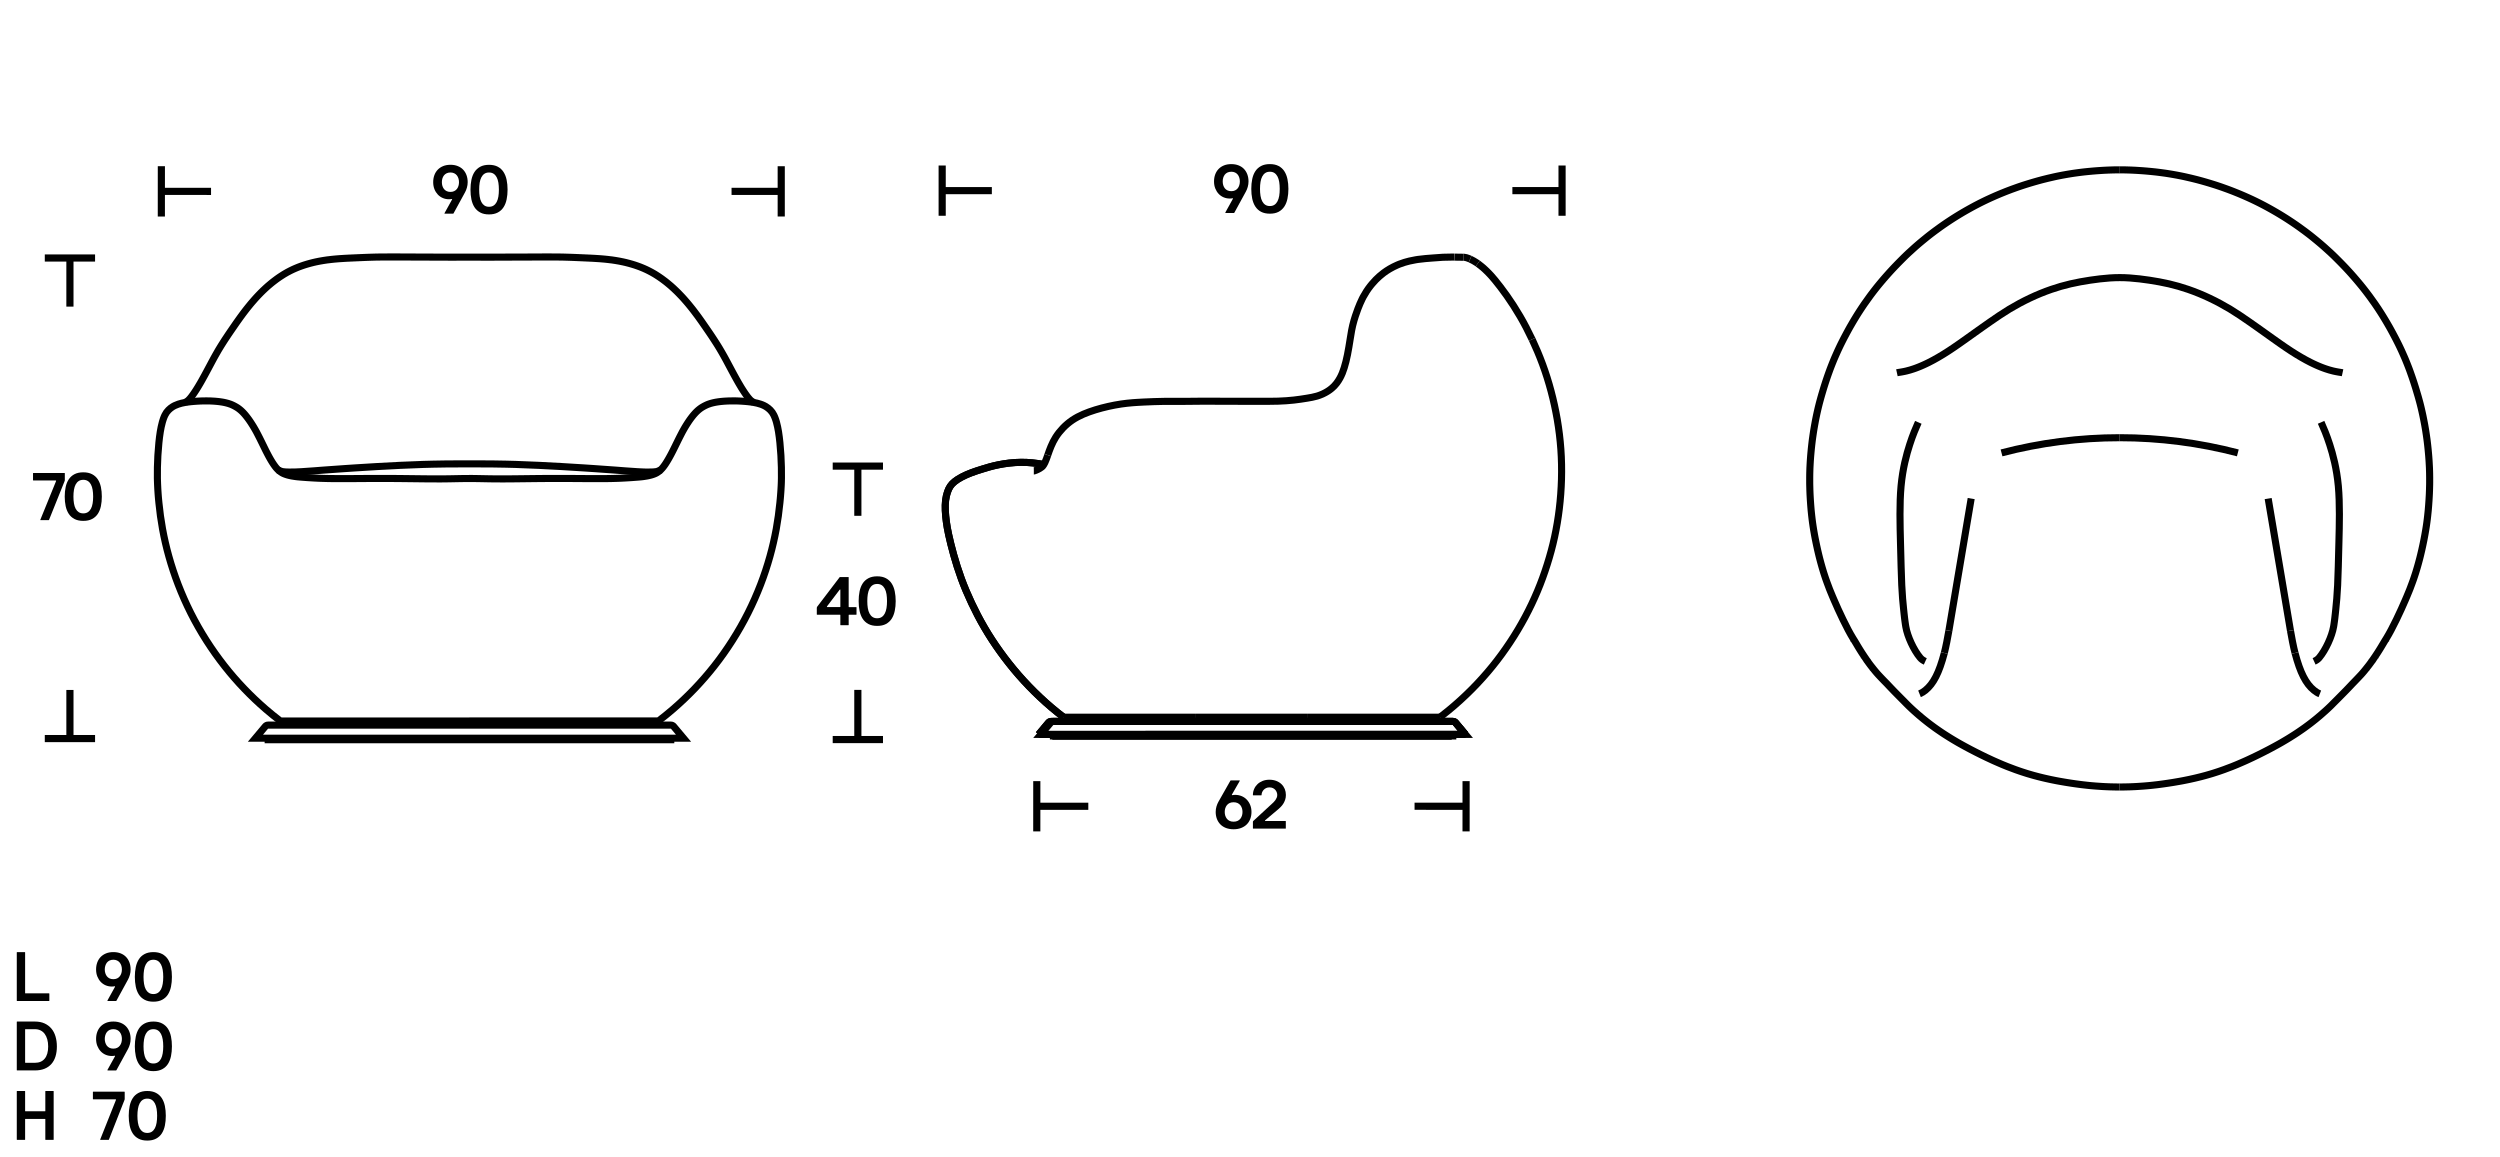 <?xml version="1.0" encoding="UTF-8"?> <svg xmlns="http://www.w3.org/2000/svg" id="Livello_3" data-name="Livello 3" viewBox="0 0 1080 500"><defs><style> .cls-1 { stroke-width: 3.09px; } .cls-1, .cls-2 { fill: none; stroke: #000; } .cls-2 { stroke-width: 3.06px; } </style></defs><g><line class="cls-2" x1="550.26" y1="309.9" x2="550.26" y2="310.49"></line><line class="cls-2" x1="532.42" y1="309.9" x2="532.42" y2="310.49"></line><line class="cls-2" x1="550.27" y1="311.65" x2="550.27" y2="309.9"></line><line class="cls-2" x1="532.42" y1="309.9" x2="532.42" y2="311.65"></line><polyline class="cls-2" points="455.08 317.28 455.08 317.93 627.6 317.93 627.6 317.28"></polyline><path class="cls-2" d="M628.79,312.18c-.28-.34-.7-.53-1.14-.53h-172.62c-.44,0-.86.19-1.14.53l-4.27,5.09h183.44l-4.27-5.09Z"></path><line class="cls-2" x1="516.51" y1="309.9" x2="459.55" y2="309.9"></line><path class="cls-2" d="M638.39,113.82c.66.47,1.37,1.04,2.08,1.64.4.35.81.72,1.21,1.09s.8.77,1.2,1.17c.4.4.8.81,1.26,1.33.47.52,1,1.14,1.67,1.95.67.82,1.48,1.83,2.36,2.98.88,1.15,1.83,2.43,2.79,3.79.96,1.36,1.93,2.8,2.89,4.29.96,1.49,1.91,3.04,2.83,4.62.92,1.58,1.81,3.2,2.67,4.85.86,1.65,1.7,3.34,2.51,5.07"></path><line class="cls-2" x1="622.03" y1="309.9" x2="564.83" y2="309.9"></line><path class="cls-2" d="M459.55,309.9c-3.61-2.76-7.02-5.65-10.22-8.66-3.3-3.1-6.39-6.31-9.26-9.6-2.87-3.29-5.52-6.65-7.99-10.08-2.47-3.43-4.74-6.92-6.8-10.45-2.06-3.52-3.9-7.07-5.56-10.6-1.66-3.53-3.15-7.04-4.44-10.56-1.29-3.52-2.39-7.04-3.3-10.31-.91-3.26-1.64-6.27-2.15-8.6-.51-2.34-.79-4.02-1.01-5.67-.22-1.65-.38-3.29-.45-4.85-.06-1.56-.04-3.05.13-4.4.17-1.35.47-2.57.82-3.58.35-1.01.73-1.81,1.21-2.51.48-.71,1.04-1.33,1.86-1.98.81-.65,1.87-1.35,3.14-2.01,1.27-.67,2.74-1.31,4.18-1.85,1.43-.54,2.82-.98,4.65-1.55,1.82-.57,4.08-1.27,6.95-1.85,2.87-.58,6.34-1.04,9.78-1.07,3.31-.03,6.58.34,9.83.96"></path><line class="cls-2" x1="628.79" y1="312.19" x2="633.06" y2="317.28"></line><line class="cls-2" x1="448.68" y1="317.28" x2="452.95" y2="312.19"></line><path class="cls-2" d="M452.95,312.19c.29-.35.72-.54,1.17-.53"></path><path class="cls-2" d="M625.75,311.65h1.96c.42.02.81.21,1.07.53"></path><line class="cls-2" x1="627.11" y1="317.93" x2="627.11" y2="317.28"></line><line class="cls-2" x1="454.63" y1="317.93" x2="454.63" y2="317.28"></line><line class="cls-2" x1="627.11" y1="317.93" x2="454.63" y2="317.93"></line><line class="cls-2" x1="549.79" y1="311.65" x2="549.79" y2="309.9"></line><line class="cls-2" x1="531.95" y1="311.65" x2="531.95" y2="309.9"></line><line class="cls-2" x1="564.83" y1="309.9" x2="516.51" y2="309.9"></line><line class="cls-2" x1="633.06" y1="317.28" x2="494.78" y2="317.28"></line><line class="cls-2" x1="454.12" y1="311.65" x2="625.75" y2="311.65"></line><path class="cls-2" d="M635.1,111.93c.94.41,2.46,1.29,3.29,1.89"></path><path class="cls-2" d="M628.3,111.08c1.33.03,2.66.05,4,.06"></path><path class="cls-2" d="M632.29,111.14c.08,0,.16,0,.24,0,.58.04,1.16.23,1.75.45.27.1.54.21.81.33"></path><path class="cls-2" d="M452.64,196.6c.4-1.17.88-2.53,1.39-3.74.59-1.41,1.26-2.75,2.08-4.04.9-1.41,1.96-2.74,3.12-3.94,1.21-1.25,2.58-2.41,4.04-3.4,1.47-.98,3.06-1.82,4.7-2.53.04-.01.07-.03.12-.05.79-.34,1.6-.65,2.42-.95.89-.32,1.75-.61,2.66-.89,1.82-.56,3.72-1.06,5.58-1.48,1.81-.41,3.71-.77,5.57-1.05,1.7-.25,3.4-.43,5.12-.57.64-.05,1.27-.09,1.91-.13.9-.05,1.87-.1,2.76-.15,3.1-.14,5.83-.25,8.92-.29,3.01-.04,5.6,0,8.62,0,2.81,0,5.63-.06,8.45-.08,2.81-.01,5.46.02,8.27.03,2.69.02,5.47.02,8.16.02,2.6,0,5.39,0,7.98,0,2.57,0,5.15.02,7.67-.06,1.16-.04,2.34-.1,3.5-.18,1.06-.07,2.17-.17,3.23-.29.98-.11,1.96-.23,2.95-.38.92-.13,1.9-.29,2.83-.44,1.52-.25,2.83-.49,4.04-.84.17-.05.32-.1.48-.14.04-.01.08-.03.13-.04.27-.09.52-.17.75-.26.47-.17.88-.34,1.26-.51.4-.18.71-.34,1.08-.54.08-.04.17-.09.27-.15.14-.07.28-.16.44-.25.15-.09.31-.19.47-.29.14-.09.29-.19.43-.28.16-.11.32-.22.47-.33.03-.02.05-.04.08-.06.26-.19.51-.39.75-.59.72-.6,1.39-1.29,2.03-2.12.56-.72,1.04-1.47,1.48-2.27.18-.32.34-.63.48-.93.21-.42.39-.82.55-1.23.32-.78.54-1.42.81-2.29.27-.87.53-1.78.75-2.68.24-.97.47-1.96.67-2.98.21-1.04.42-2.17.6-3.28.2-1.16.38-2.3.57-3.5.19-1.21.39-2.49.63-3.76.27-1.41.61-2.86,1.02-4.26.19-.66.4-1.31.61-1.97.34-1.05.71-2.09,1.1-3.11.27-.73.56-1.43.86-2.13.33-.76.66-1.48,1.02-2.21.12-.24.24-.47.37-.71.45-.84.94-1.67,1.45-2.45.53-.81,1.1-1.61,1.69-2.35.13-.16.26-.33.39-.48.14-.17.27-.33.41-.49.97-1.15,1.99-2.19,3.07-3.15.59-.53,1.2-1.02,1.83-1.49.85-.63,1.71-1.2,2.57-1.71,1.11-.65,2.22-1.21,3.31-1.68.21-.09.42-.18.62-.26.17-.06.31-.12.43-.17,1.39-.54,2.8-.96,4.18-1.29.95-.23,1.88-.41,2.79-.56.35-.06.7-.11,1.04-.16,2.2-.31,4.4-.46,6.1-.59,1.74-.13,2.92-.24,4.58-.33,1.38-.07,2.84-.08,3.88-.08.18,0,.35,0,.51,0,.08,0,.18,0,.29,0,.07,0,.15,0,.22,0"></path><line class="cls-2" x1="516.51" y1="309.9" x2="459.55" y2="309.9"></line><path class="cls-2" d="M661.87,146.58c1.62,3.45,3.14,7.04,4.52,10.78,1.38,3.74,2.61,7.64,3.67,11.63s1.96,8.1,2.68,12.28c.71,4.19,1.24,8.48,1.55,12.81.31,4.33.39,8.71.27,13.01-.12,4.3-.44,8.53-.94,12.68-.5,4.15-1.18,8.23-2.05,12.24-.87,4.01-1.94,7.95-3.18,11.84-1.23,3.9-2.63,7.75-4.22,11.54-1.59,3.79-3.37,7.52-5.33,11.19-1.97,3.67-4.12,7.3-6.48,10.85-2.35,3.55-4.89,7.05-7.65,10.44-2.75,3.39-5.71,6.69-8.87,9.87-3.16,3.18-6.52,6.25-10.09,9.18-1.22,1-2.46,1.99-3.73,2.96"></path><line class="cls-2" x1="622.03" y1="309.9" x2="564.83" y2="309.9"></line><path class="cls-2" d="M459.55,309.9c-3.61-2.76-7.02-5.65-10.22-8.66-3.3-3.1-6.39-6.31-9.26-9.6-2.87-3.29-5.52-6.65-7.99-10.08-2.47-3.43-4.74-6.92-6.8-10.45-2.06-3.52-3.9-7.07-5.56-10.6-1.66-3.53-3.15-7.04-4.44-10.56-1.29-3.52-2.39-7.04-3.3-10.31-.91-3.26-1.64-6.27-2.15-8.6-.51-2.34-.79-4.02-1.01-5.67-.22-1.65-.38-3.29-.45-4.85-.06-1.56-.04-3.05.13-4.4.17-1.35.47-2.57.82-3.58.35-1.01.73-1.81,1.21-2.51.48-.71,1.04-1.33,1.86-1.98.81-.65,1.87-1.35,3.14-2.01,1.27-.67,2.74-1.31,4.18-1.85,1.43-.54,2.82-.98,4.65-1.55,1.82-.57,4.08-1.27,6.95-1.85,2.87-.58,6.34-1.04,9.78-1.07,3.31-.03,6.58.34,9.83.96"></path><line class="cls-2" x1="628.79" y1="312.19" x2="633.06" y2="317.28"></line><line class="cls-2" x1="448.68" y1="317.28" x2="452.95" y2="312.19"></line><path class="cls-2" d="M452.95,312.19c.29-.35.72-.54,1.17-.53"></path><path class="cls-2" d="M625.75,311.65h1.96c.42.02.81.21,1.07.53"></path><line class="cls-2" x1="627.11" y1="317.93" x2="627.11" y2="317.28"></line><line class="cls-2" x1="454.63" y1="317.93" x2="454.63" y2="317.28"></line><line class="cls-2" x1="627.11" y1="317.93" x2="454.63" y2="317.93"></line><line class="cls-2" x1="549.79" y1="311.65" x2="549.79" y2="309.9"></line><line class="cls-2" x1="531.95" y1="311.65" x2="531.95" y2="309.9"></line><line class="cls-2" x1="564.83" y1="309.9" x2="516.51" y2="309.9"></line><path class="cls-2" d="M446.61,203.46s.02,0,.04,0c.02,0,.05-.01.12-.03.13-.04.38-.11.82-.29.25-.1.5-.21.78-.35.26-.13.53-.27.8-.43.28-.17.58-.38.8-.55.22-.17.38-.33.42-.36,0,0,0,0,.01-.01,0,0,.01-.01.02-.02.06-.06.21-.24.38-.51.15-.23.32-.54.47-.84.05-.09.09-.18.13-.27.04-.07.07-.15.1-.22.2-.44.4-.93.57-1.39.2-.53.37-1.02.57-1.59"></path><line class="cls-2" x1="494.78" y1="317.28" x2="448.68" y2="317.28"></line><line class="cls-2" x1="633.06" y1="317.28" x2="494.78" y2="317.28"></line><line class="cls-2" x1="454.12" y1="311.65" x2="625.75" y2="311.65"></line></g><g><line class="cls-2" x1="211.8" y1="311.47" x2="211.8" y2="312.07"></line><polyline class="cls-2" points="325.65 173.85 325.47 173.75 325.31 173.66 325.04 173.5 324.87 173.39 324.72 173.29 324.6 173.2 324.52 173.14 324.45 173.08 324.4 173.04 324.28 172.93 324.13 172.79 323.96 172.62 323.77 172.41 323.54 172.14 323.28 171.84 323 171.49 322.7 171.09 322.28 170.52 321.95 170.05 321.73 169.73 321.4 169.24 321.06 168.72 320.72 168.19 320.37 167.64 320.02 167.06 319.66 166.45 319.28 165.81 318.89 165.14 318.49 164.43 318.07 163.68 317.64 162.9 317.19 162.09 316.27 160.38 314.97 157.95 313.94 156.02 313.22 154.69 312.66 153.68 312.08 152.66 311.78 152.14 311.48 151.62 311.07 150.93 310.87 150.58 310.44 149.88 310.23 149.53 309.81 148.86 309.57 148.48 308.89 147.42 308.2 146.36 307.5 145.29 306.78 144.22 306.05 143.15 304.81 141.35 303.74 139.81 303.3 139.17 302.64 138.24 302.26 137.71 301.64 136.84 301.17 136.2 300.63 135.49 300.07 134.74 299.49 133.98 298.9 133.23 298.29 132.47 297.98 132.09 297.36 131.33 297.04 130.95 296.56 130.39 296.07 129.83 295.59 129.28 295.08 128.71 294.74 128.34 294.31 127.88 293.71 127.26 293.37 126.9 293.02 126.54 292.67 126.19 292.31 125.84 291.95 125.49 291.49 125.06 291.17 124.75 290.87 124.47 290.86 124.47 290.49 124.14 290.13 123.8 289.75 123.47 289.37 123.15 288.99 122.83 288.61 122.51 288.22 122.19 287.87 121.91 287.44 121.57 287.04 121.27 286.64 120.97 286.24 120.67 285.83 120.37 285.42 120.09 285.01 119.8 284.6 119.52 284.19 119.25 283.77 118.98 283.35 118.71 282.93 118.45 282.51 118.2 282.08 117.96 281.65 117.71 281.23 117.48 280.9 117.31 280.58 117.14 280.25 116.97 279.93 116.81 279.61 116.65 279.28 116.5 278.96 116.34 278.63 116.2 278.2 116 277.76 115.82 277.33 115.64 276.89 115.46 276.46 115.29 276.02 115.13 275.59 114.97 275.15 114.82 274.72 114.67 274.29 114.52 273.86 114.39 273.42 114.25 272.99 114.12 272.56 114 272.14 113.88 271.71 113.76 271.28 113.65 270.86 113.54 270.23 113.38 269.59 113.24 269.18 113.14 268.76 113.06 268.22 112.95 267.52 112.81 266.71 112.67 265.9 112.53 265.3 112.44 264.71 112.35 264.31 112.29 263.52 112.2 263.13 112.15 262.35 112.06 261.97 112.02 261.21 111.94 260.64 111.89 260.07 111.84 258.94 111.75 257.83 111.68 256.73 111.61 255.64 111.55 254.55 111.5 250.27 111.31 248.14 111.22 247.09 111.18 246.03 111.14 244.97 111.11 243.92 111.08 242.87 111.05 241.82 111.04 241.12 111.03 239.72 111.02 237.62 111.01 234.83 111.01 230.61 111.03 226.4 111.05 218.75 111.07 213.99 111.09 211.99 111.1 210 111.1 204.11 111.08 202.81 111.08 199.56 111.08 195.62 111.1 192.97 111.09 188.92 111.08 184.8 111.06 178.52 111.04 172.2 111.01 170.09 111.01 168 111.01 165.9 111.02 164.5 111.03 163.8 111.04 162.75 111.05 161.7 111.08 160.65 111.11 159.59 111.14 158.53 111.18 157.48 111.22 155.35 111.31 151.06 111.5 149.98 111.55 148.89 111.61 147.79 111.68 146.67 111.75 145.55 111.84 144.98 111.89 144.41 111.94 143.65 112.02 143.26 112.06 142.49 112.15 142.1 112.2 141.31 112.29 140.92 112.35 140.32 112.44 139.72 112.53 138.91 112.67 138.09 112.81 137.27 112.97 136.86 113.06 136.44 113.14 136.02 113.24 135.39 113.38 134.76 113.54 134.33 113.65 133.91 113.76 133.48 113.88 133.05 114 132.63 114.12 132.2 114.25 131.76 114.39 131.33 114.52 130.9 114.67 130.46 114.82 130.03 114.97 129.6 115.13 129.16 115.29 128.73 115.46 128.29 115.64 127.86 115.82 127.34 116.04 126.99 116.2 126.66 116.34 126.34 116.5 126.01 116.65 125.69 116.81 125.36 116.97 125.04 117.14 124.72 117.31 124.29 117.53 123.96 117.71 123.54 117.96 122.99 118.27 122.69 118.45 122.27 118.71 121.75 119.05 121.43 119.25 121.02 119.52 120.53 119.85 120.19 120.09 119.79 120.37 119.32 120.71 118.98 120.97 118.58 121.27 118.1 121.64 117.75 121.91 117.4 122.19 117.01 122.51 116.63 122.83 116.25 123.15 115.87 123.47 115.49 123.8 115.12 124.14 114.75 124.47 114.45 124.75 114.03 125.15 113.66 125.49 113.31 125.84 112.95 126.19 112.6 126.54 112.25 126.9 111.9 127.26 111.31 127.88 110.88 128.34 110.54 128.71 110.03 129.28 109.55 129.83 109.06 130.39 108.58 130.95 108.26 131.33 107.64 132.09 107.33 132.47 106.72 133.23 106.13 133.98 105.55 134.74 104.93 135.55 104.46 136.2 103.89 136.97 103.36 137.71 102.84 138.44 102.32 139.17 101.81 139.9 100.81 141.35 99.57 143.15 98.55 144.65 97.89 145.65 97.18 146.71 96.5 147.77 96.05 148.48 95.81 148.86 95.39 149.53 95.18 149.88 94.75 150.58 94.54 150.93 94.13 151.62 93.84 152.14 93.54 152.66 92.96 153.68 92.4 154.69 91.68 156.02 90.65 157.95 89.35 160.38 88.43 162.09 87.98 162.9 87.55 163.68 87.13 164.43 86.73 165.14 86.34 165.81 85.96 166.45 85.6 167.06 85.24 167.64 84.9 168.19 84.56 168.72 84.22 169.24 83.89 169.73 83.56 170.21 83.23 170.67 82.92 171.09 82.62 171.49 82.34 171.84 82 172.24 81.78 172.48 81.65 172.62 81.48 172.79 81.34 172.93 81.2 173.05 81.12 173.12 81.06 173.18 80.99 173.22 80.9 173.29 80.69 173.43 80.58 173.5 80.31 173.66 80.1 173.78 79.97 173.85"></polyline><line class="cls-2" x1="193.82" y1="311.47" x2="193.82" y2="312.07"></line><path class="cls-2" d="M285.5,202.98l-.08.04c-.15.08-.3.15-.46.22h-.03c-.17.08-.33.15-.51.22-.25.1-.5.18-.76.24l-.32.06c-.3.05-.59.08-.89.1l-.3.02-.33.02h-.36s-.38.02-.38.02h-.4s-.43.01-.43.01h-1.41s-.86-.03-.86-.03l-.72-.03c-.62-.02-1.23-.05-1.84-.09-1.89-.11-3.78-.24-5.67-.39l-1.01-.08-1.02-.08-1.03-.08-1.04-.08-2.11-.15-2.16-.15-4.48-.32-4.66-.31c-3.2-.21-6.41-.41-9.61-.59-3.29-.19-6.58-.36-9.88-.52-3.34-.16-6.69-.3-10.04-.4-1.4-.04-2.81-.08-4.22-.11-1.94-.04-3.88-.08-5.83-.1-3.29-.03-6.58-.05-9.87-.04-3.29,0-6.58,0-9.87.04-1.94.02-3.88.05-5.83.1-1.4.03-2.81.07-4.22.11-3.35.11-6.7.24-10.04.4-3.29.15-6.59.33-9.88.52-3.2.18-6.41.38-9.61.59l-4.66.31-4.48.32-2.16.15-2.11.15-1.04.08-1.03.08-1.02.08-1.01.08c-1.89.15-3.78.28-5.67.39-.62.03-1.23.06-1.85.09l-.72.03-.86.02h-.71s-.7.01-.7.01h-.43s-.41-.01-.41-.01h-.38s-.36-.02-.36-.02l-.33-.02-.3-.02c-.3-.02-.59-.05-.89-.1l-.32-.06c-.26-.06-.52-.14-.76-.24-.17-.07-.34-.13-.51-.21h-.02c-.15-.08-.31-.15-.46-.23l-.08-.04"></path><path class="cls-2" d="M202.81,311.47h-81.7c-2.15-1.64-4.24-3.34-6.29-5.1-3.21-2.77-6.29-5.69-9.22-8.75-3.02-3.14-5.88-6.43-8.57-9.85-2.79-3.55-5.4-7.23-7.83-11.03-2.46-3.86-4.73-7.84-6.79-11.93-2.01-4-3.82-8.09-5.43-12.27-1.53-3.99-2.88-8.05-4.03-12.17-1.09-3.9-2-7.85-2.73-11.84-.68-3.74-1.2-7.51-1.57-11.29l-.09-.92-.09-.92-.08-.92-.07-.91-.06-.91-.06-.9-.05-.9-.04-.89-.04-.88-.03-.87-.03-.86-.02-.86c-.04-3.05.02-6.1.19-9.14v-.1s.05-.86.05-.86c.1-1.72.24-3.43.41-5.15.15-1.6.36-3.19.61-4.77.22-1.37.51-2.72.87-4.05l.13-.45.14-.44.09-.28.09-.28.12-.33.08-.21.1-.25.1-.25.11-.24.11-.23.11-.23c.38-.77.88-1.48,1.49-2.09.56-.57,1.2-1.08,1.89-1.5.25-.15.51-.29.77-.42.51-.25,1.04-.46,1.58-.64.96-.32,1.95-.56,2.95-.73l.47-.08.49-.07.5-.07.51-.06.53-.06.54-.05.55-.05.56-.04.57-.04.58-.04.58-.03.59-.03.59-.02.59-.02h.6s.6-.01.6-.01h.6s.59.01.59.01h.59s.59.03.59.03l.58.03.58.03.57.04.56.05.55.05.54.06.53.07.52.08.51.08.49.09.47.1.45.1c.69.16,1.37.37,2.03.61l.35.14.33.14.32.15.31.15.3.15.28.15.28.16.27.15.26.16.28.17.16.11.16.11.16.12.16.12.16.12.16.13.16.13.16.13.16.14.16.14.32.3.32.31.31.32.31.34.31.35.3.36.3.37.3.38.3.39.29.39.29.4.28.4.28.41.27.41.27.41.26.41.26.41.25.41.25.41.24.41.24.41.23.4.22.4.22.39.2.39.39.75.37.72.38.74.76,1.53,1.44,2.93.32.66.31.62.3.58.29.56.28.53.27.51.27.49.27.48.27.47.27.45.27.45.27.43.28.42.27.41.28.39.28.38.15.2.15.19.15.19.16.18.16.18.16.17.16.17.17.17.09.09.1.09.11.1.12.1.25.2.26.2.27.19.26.18.13.08.12.08.12.07.11.06.26.13.26.12.27.11.28.11.28.1.29.1.29.09.3.09.3.08.31.08.31.07.31.07.32.07.32.06.32.05.32.05.32.05.33.05.65.09.65.07.65.06.64.05.62.05,1.2.09.96.07.97.06.99.06,1.01.06,1.03.05,1.04.05,1.06.04,1.07.03,1.09.03,1.1.02,1.12.02h1.13s1.14.02,1.14.02h3.49s2.38-.01,2.38-.01l7.45-.05h2.6s2.66-.01,2.66-.01h2.71s2.74.01,2.74.01l2.77.02,2.78.03,8.4.1,2.8.02h1.39s1.39.01,1.39.01h1.38s1.38-.01,1.38-.01l1.38-.02,1.37-.02,4.09-.08,1.36-.02h1.36s1.36-.02,1.36-.02h1.36s1.36.02,1.36.02l1.36.02,4.09.08,1.37.02,1.38.02h1.38s1.39.01,1.39.01h1.39s1.39-.01,1.39-.01l2.79-.02,8.41-.1,2.78-.03,2.77-.02h2.74s2.71-.01,2.71-.01h2.66s2.61.01,2.61.01l7.45.05h2.38s2.34.01,2.34.01h2.3s1.13-.02,1.13-.02l1.12-.02,1.1-.02,1.09-.03,1.07-.03,1.06-.04,1.04-.05,1.02-.05,1.01-.06.99-.06.98-.06.96-.07,1.2-.09.62-.05.64-.05.64-.06.65-.07.65-.09.32-.05.32-.05.32-.05.32-.05.32-.06.32-.07.31-.07.31-.07.31-.08.3-.08.3-.09.29-.09.29-.1.28-.1.27-.11.27-.11.26-.12.26-.13.11-.06.12-.07.12-.08.13-.08.26-.18.27-.19.26-.2.25-.2.11-.1.11-.1.1-.09.09-.09.16-.17.16-.17.16-.17.16-.18.15-.18.16-.19.15-.19.15-.2.28-.38.28-.39.27-.41.27-.42.27-.43.27-.45.27-.45.27-.47.27-.48.27-.49.28-.51.28-.53.29-.56.3-.58.31-.62.33-.66,1.82-3.7.38-.76.38-.74.37-.72.39-.75.2-.39.22-.39.22-.4.23-.4.23-.41.24-.41.25-.41.25-.41.26-.41.26-.41.27-.41.27-.41.28-.41.28-.4.29-.4.29-.39.3-.39.3-.38.3-.37.31-.36.31-.35.31-.34.31-.32.32-.31.32-.3.16-.14.16-.14.16-.13.16-.13.16-.13.16-.12.16-.12.16-.12.16-.11.16-.11.29-.18.25-.15.27-.15.27-.16.29-.15.3-.15.31-.15.32-.15.33-.14.35-.14c.67-.25,1.34-.45,2.03-.61l.45-.1.47-.1.49-.09.5-.08.52-.08.53-.07.54-.06.55-.05.56-.05.57-.04.58-.03.58-.03.59-.02h.59s.59-.02.59-.02h.6s.6,0,.6,0h.6s.59.02.59.02l.59.02.59.03.58.03.57.04.57.04.56.04.55.05.54.05.53.06.51.06.5.07.49.07.47.08c1,.17,1.99.41,2.95.73.54.17,1.07.39,1.58.64.26.13.52.27.77.42.69.42,1.32.93,1.89,1.5.6.61,1.11,1.32,1.49,2.09l.11.23.11.23.1.24.11.25.1.25.1.27.1.27.1.28.09.28.14.44.13.45c.36,1.33.65,2.69.87,4.05.25,1.58.45,3.17.61,4.77.17,1.72.31,3.43.41,5.15l.05.86v.1c.18,3.04.24,6.09.2,9.14l-.02.86-.02.86-.03.87-.04.88-.05.89-.05.9-.06.9-.07.91-.07.91-.08.92-.09.92-.09.92c-.37,3.78-.9,7.55-1.57,11.29-.73,3.98-1.64,7.93-2.73,11.84-1.15,4.12-2.49,8.18-4.03,12.17-1.61,4.18-3.42,8.27-5.43,12.27-2.06,4.09-4.33,8.07-6.79,11.93-2.42,3.81-5.03,7.49-7.82,11.03-2.7,3.42-5.56,6.71-8.57,9.85-2.94,3.06-6.01,5.98-9.22,8.75-2.04,1.76-4.14,3.46-6.29,5.1h-81.7"></path><line class="cls-2" x1="211.81" y1="313.24" x2="211.81" y2="311.47"></line><line class="cls-2" x1="193.82" y1="311.47" x2="193.82" y2="313.24"></line><polyline class="cls-2" points="115.85 318.91 115.85 319.56 289.77 319.56 289.77 318.91"></polyline><path class="cls-2" d="M290.98,313.77c-.29-.34-.71-.53-1.15-.53H115.8c-.44,0-.86.19-1.15.53l-4.31,5.14h184.95l-4.31-5.14Z"></path></g><g><path d="M7.4,432.43c-.1,0-.15-.05-.15-.15v-20.82c0-.1.05-.15.15-.15h3.3c.1,0,.15.05.15.15v17.55c0,.08.04.12.12.12h10.2c.1,0,.15.05.15.15v3c0,.1-.05.15-.15.15H7.4Z"></path><path d="M49.67,426.31c.04-.06.05-.12.02-.18-.03-.06-.1-.08-.19-.06-.06.02-.22.04-.47.08-.25.03-.48.04-.67.04-.96,0-1.86-.17-2.69-.52-.83-.35-1.55-.85-2.16-1.5-.61-.65-1.1-1.43-1.46-2.33-.36-.9-.54-1.91-.54-3.03s.17-2.11.51-3.03c.34-.92.83-1.71,1.47-2.37.64-.66,1.42-1.17,2.34-1.55.92-.37,1.97-.55,3.15-.55s2.21.19,3.14.55c.93.37,1.71.89,2.34,1.55.63.66,1.11,1.45,1.46,2.37.34.92.51,1.93.51,3.03,0,.8-.11,1.58-.33,2.36-.22.77-.49,1.44-.81,2.02l-4.98,9.12c-.04.08-.09.12-.15.12h-3.6c-.14,0-.19-.07-.15-.21l3.27-5.91ZM45.26,418.81c0,.56.07,1.09.23,1.59.15.5.38.95.67,1.34.3.39.69.7,1.15.93.47.23,1.02.34,1.66.34s1.16-.12,1.64-.34c.47-.23.85-.54,1.15-.93.3-.39.52-.84.68-1.34.15-.5.22-1.03.22-1.59s-.07-1.09-.22-1.59c-.15-.5-.38-.95-.68-1.34-.3-.39-.68-.7-1.15-.93-.47-.23-1.02-.35-1.64-.35s-1.2.12-1.66.35c-.47.23-.85.54-1.15.93-.3.39-.52.84-.67,1.34-.15.5-.23,1.03-.23,1.59Z"></path><path d="M74.27,422.02c0,1.52-.13,2.93-.4,4.23-.27,1.3-.72,2.43-1.33,3.39-.62.96-1.45,1.71-2.48,2.26-1.03.55-2.29.83-3.79.83s-2.77-.28-3.8-.83c-1.03-.55-1.86-1.3-2.48-2.26-.62-.96-1.06-2.09-1.33-3.39s-.41-2.71-.41-4.23.14-2.93.41-4.23.71-2.43,1.33-3.39c.62-.96,1.44-1.71,2.48-2.26,1.03-.55,2.3-.83,3.8-.83s2.76.28,3.79.83c1.03.55,1.85,1.3,2.48,2.26.62.96,1.06,2.09,1.33,3.39.27,1.3.4,2.71.4,4.23ZM70.52,422.02c0-1.1-.07-2.1-.23-3.01-.15-.91-.4-1.69-.73-2.34-.34-.65-.78-1.16-1.32-1.52-.54-.36-1.2-.54-1.98-.54s-1.44.18-1.98.54c-.54.36-.98.87-1.32,1.52-.34.65-.59,1.43-.73,2.34-.15.91-.23,1.92-.23,3.01s.08,2.11.23,3.02c.15.91.39,1.69.73,2.34.34.65.78,1.15,1.32,1.51.54.36,1.2.54,1.98.54s1.44-.18,1.98-.54c.54-.36.98-.87,1.32-1.51.34-.65.58-1.43.73-2.34.15-.91.23-1.92.23-3.02Z"></path><path d="M7.4,462.43c-.1,0-.15-.05-.15-.15v-20.82c0-.1.05-.15.15-.15h7.71c1.58,0,2.96.27,4.14.81,1.18.54,2.16,1.29,2.96,2.23.79.95,1.38,2.08,1.77,3.39.39,1.31.59,2.75.59,4.34s-.2,3.04-.59,4.3c-.39,1.27-.98,2.35-1.77,3.25-.79.9-1.78,1.59-2.96,2.07-1.18.48-2.56.72-4.14.72h-7.71ZM15.11,459.13c1.82,0,3.23-.6,4.21-1.8.99-1.2,1.49-2.95,1.49-5.25,0-1.14-.13-2.17-.39-3.09-.26-.92-.63-1.7-1.11-2.35-.48-.65-1.08-1.15-1.79-1.5-.71-.35-1.52-.53-2.41-.53h-4.14c-.08,0-.12.04-.12.12v14.25c0,.1.05.15.15.15h4.11Z"></path><path d="M49.67,456.31c.04-.06.05-.12.02-.18-.03-.06-.1-.08-.19-.06-.06.02-.22.04-.47.08-.25.03-.48.04-.67.04-.96,0-1.86-.17-2.69-.52-.83-.35-1.55-.85-2.16-1.5-.61-.65-1.1-1.43-1.46-2.33-.36-.9-.54-1.91-.54-3.03s.17-2.11.51-3.03c.34-.92.83-1.71,1.47-2.37.64-.66,1.42-1.17,2.34-1.55.92-.37,1.97-.55,3.15-.55s2.21.19,3.14.55c.93.37,1.71.89,2.34,1.55.63.66,1.11,1.45,1.46,2.37.34.92.51,1.93.51,3.03,0,.8-.11,1.58-.33,2.36-.22.77-.49,1.44-.81,2.02l-4.98,9.12c-.04.08-.09.12-.15.12h-3.6c-.14,0-.19-.07-.15-.21l3.27-5.91ZM45.26,448.81c0,.56.07,1.09.23,1.59.15.5.38.95.67,1.34.3.39.69.7,1.15.93.47.23,1.02.34,1.66.34s1.16-.12,1.64-.34c.47-.23.85-.54,1.15-.93.3-.39.52-.84.68-1.34.15-.5.22-1.03.22-1.59s-.07-1.09-.22-1.59c-.15-.5-.38-.95-.68-1.34-.3-.39-.68-.7-1.15-.93-.47-.23-1.02-.35-1.64-.35s-1.2.12-1.66.35c-.47.23-.85.54-1.15.93-.3.39-.52.84-.67,1.34-.15.5-.23,1.03-.23,1.59Z"></path><path d="M74.27,452.02c0,1.52-.13,2.93-.4,4.23-.27,1.3-.72,2.43-1.33,3.39-.62.96-1.45,1.71-2.48,2.26-1.03.55-2.29.83-3.79.83s-2.77-.28-3.8-.83c-1.03-.55-1.86-1.3-2.48-2.26-.62-.96-1.06-2.09-1.33-3.39s-.41-2.71-.41-4.23.14-2.93.41-4.23.71-2.43,1.33-3.39c.62-.96,1.44-1.71,2.48-2.26,1.03-.55,2.3-.83,3.8-.83s2.76.28,3.79.83c1.03.55,1.85,1.3,2.48,2.26.62.96,1.06,2.09,1.33,3.39.27,1.3.4,2.71.4,4.23ZM70.52,452.02c0-1.1-.07-2.1-.23-3.01-.15-.91-.4-1.69-.73-2.34-.34-.65-.78-1.16-1.32-1.52-.54-.36-1.2-.54-1.98-.54s-1.44.18-1.98.54c-.54.36-.98.87-1.32,1.52-.34.65-.59,1.43-.73,2.34-.15.91-.23,1.92-.23,3.01s.08,2.11.23,3.02c.15.91.39,1.69.73,2.34.34.65.78,1.15,1.32,1.51.54.36,1.2.54,1.98.54s1.44-.18,1.98-.54c.54-.36.98-.87,1.32-1.51.34-.65.58-1.43.73-2.34.15-.91.23-1.92.23-3.02Z"></path><path d="M19.73,492.43c-.1,0-.15-.05-.15-.15v-8.79c0-.08-.04-.12-.12-.12h-8.49c-.08,0-.12.04-.12.12v8.79c0,.1-.05.15-.15.15h-3.3c-.1,0-.15-.05-.15-.15v-20.82c0-.1.05-.15.15-.15h3.3c.1,0,.15.05.15.15v8.49c0,.08.04.12.12.12h8.49c.08,0,.12-.04.12-.12v-8.49c0-.1.05-.15.15-.15h3.3c.1,0,.15.05.15.15v20.82c0,.1-.05.15-.15.15h-3.3Z"></path><path d="M53.87,474.76s0,.09-.02.17c-.01.07-.04.16-.07.25l-6.72,17.1c-.04.1-.1.15-.18.15h-3.48c-.12,0-.16-.05-.12-.15l6.81-17.1c.04-.1.04-.17,0-.21-.04-.04-.08-.06-.12-.06h-9.69c-.1,0-.15-.05-.15-.15v-3c0-.1.05-.15.15-.15h13.44c.1,0,.15.05.15.15v3Z"></path><path d="M71.63,482.02c0,1.52-.13,2.93-.4,4.23s-.72,2.43-1.33,3.39c-.62.96-1.45,1.71-2.48,2.26-1.03.55-2.3.83-3.8.83s-2.77-.28-3.79-.83c-1.03-.55-1.86-1.3-2.48-2.26-.62-.96-1.06-2.09-1.33-3.39-.27-1.3-.41-2.71-.41-4.23s.14-2.93.41-4.23c.27-1.3.71-2.43,1.33-3.39.62-.96,1.44-1.71,2.48-2.26,1.03-.55,2.29-.83,3.79-.83s2.76.28,3.8.83c1.03.55,1.85,1.3,2.48,2.26.62.96,1.06,2.09,1.33,3.39s.4,2.71.4,4.23ZM67.88,482.02c0-1.1-.07-2.1-.23-3.01-.15-.91-.39-1.69-.73-2.34-.34-.65-.78-1.16-1.32-1.52-.54-.36-1.2-.54-1.98-.54s-1.44.18-1.98.54c-.54.36-.98.87-1.32,1.52-.34.65-.58,1.43-.73,2.34-.15.91-.23,1.92-.23,3.01s.08,2.11.23,3.02c.15.91.39,1.69.73,2.34.34.65.78,1.15,1.32,1.51.54.36,1.2.54,1.98.54s1.44-.18,1.98-.54c.54-.36.98-.87,1.32-1.51.34-.65.58-1.43.73-2.34.15-.91.23-1.92.23-3.02Z"></path></g><g><path d="M28,207.42s0,.09-.02.16c-.01.07-.04.15-.07.25l-6.72,16.73c-.04.1-.1.15-.18.15h-3.48c-.12,0-.16-.05-.12-.15l6.81-16.73c.04-.1.04-.17,0-.21-.04-.04-.08-.06-.12-.06h-9.69c-.1,0-.15-.05-.15-.15v-2.93c0-.1.05-.15.15-.15h13.44c.1,0,.15.05.15.15v2.93Z"></path><path d="M43.99,214.53c0,1.49-.13,2.87-.4,4.14-.27,1.27-.72,2.38-1.34,3.32-.62.94-1.45,1.68-2.48,2.22-1.03.54-2.29.81-3.79.81s-2.77-.27-3.8-.81-1.85-1.28-2.47-2.22c-.62-.94-1.06-2.05-1.34-3.32-.27-1.27-.41-2.65-.41-4.14s.14-2.87.41-4.14c.27-1.27.71-2.38,1.34-3.32.62-.94,1.44-1.68,2.47-2.22,1.03-.54,2.3-.81,3.8-.81s2.76.27,3.79.81c1.03.54,1.85,1.28,2.48,2.22.62.94,1.06,2.04,1.34,3.32.27,1.27.4,2.65.4,4.14ZM40.24,214.53c0-1.08-.08-2.06-.23-2.95-.15-.89-.39-1.65-.73-2.29-.34-.64-.78-1.13-1.32-1.48-.54-.35-1.2-.53-1.98-.53s-1.44.18-1.98.53c-.54.35-.98.85-1.32,1.48-.34.64-.58,1.4-.73,2.29-.15.89-.23,1.87-.23,2.95s.08,2.06.23,2.95c.15.89.39,1.65.73,2.29.34.64.78,1.13,1.32,1.48.54.35,1.2.53,1.98.53s1.44-.18,1.98-.53c.54-.35.98-.85,1.32-1.48.34-.64.59-1.4.73-2.29.15-.89.23-1.87.23-2.95Z"></path></g><g><line class="cls-1" x1="30.21" y1="111.46" x2="30.21" y2="132.46"></line><line class="cls-1" x1="19.35" y1="111.46" x2="41.07" y2="111.46"></line></g><g><line class="cls-1" x1="30.21" y1="319.06" x2="30.21" y2="298.06"></line><line class="cls-1" x1="41.07" y1="319.06" x2="19.35" y2="319.06"></line></g><g><path d="M532.19,343.27c-.04.06-.05.12-.02.18.03.06.1.08.2.06.06-.02.22-.05.48-.08.26-.03.49-.05.7-.05,1,0,1.92.17,2.78.52.86.35,1.61.85,2.24,1.5.63.65,1.14,1.43,1.51,2.34.37.91.56,1.92.56,3.01s-.18,2.11-.53,3.03-.86,1.71-1.52,2.37c-.66.66-1.48,1.17-2.44,1.54-.96.37-2.05.55-3.25.55s-2.31-.19-3.27-.55c-.95-.37-1.76-.88-2.41-1.54-.65-.66-1.16-1.45-1.51-2.37s-.53-1.93-.53-3.03c0-.8.11-1.58.34-2.36.23-.77.51-1.44.84-2.02l5.17-9.12c.04-.08.09-.12.16-.12h3.73c.14,0,.2.07.16.21l-3.39,5.91ZM536.76,350.77c0-.56-.08-1.09-.23-1.59-.16-.5-.39-.95-.7-1.34-.31-.39-.71-.7-1.2-.93-.49-.23-1.06-.34-1.73-.34s-1.23.12-1.71.34c-.48.23-.87.54-1.18.93-.31.39-.54.84-.7,1.34-.16.5-.23,1.03-.23,1.59s.08,1.09.23,1.59c.16.5.39.95.7,1.34.31.39.7.7,1.18.93.48.23,1.05.34,1.71.34s1.24-.11,1.73-.34.89-.54,1.2-.93c.31-.39.54-.84.7-1.34.16-.5.23-1.03.23-1.59Z"></path><path d="M555.49,357.82c0,.1-.05.15-.16.15h-13.91c-.1,0-.16-.05-.16-.15v-2.77c0-.16.05-.29.16-.39l8.34-7.69c.12-.12.31-.3.54-.53s.47-.5.68-.81c.22-.31.4-.65.56-1.02.16-.37.23-.77.23-1.19,0-.36-.07-.73-.2-1.11-.13-.38-.34-.73-.6-1.05-.27-.32-.62-.59-1.05-.8-.43-.21-.95-.31-1.55-.31-.52,0-.98.1-1.39.29s-.77.45-1.07.77c-.3.32-.53.68-.68,1.07-.16.39-.23.78-.23,1.16,0,.1-.05.15-.16.15h-3.42c-.1,0-.16-.05-.16-.15,0-.92.18-1.79.53-2.59.35-.81.84-1.51,1.46-2.1.62-.59,1.37-1.05,2.24-1.4.87-.34,1.83-.51,2.86-.51,1.12,0,2.12.17,3,.51.88.34,1.63.81,2.26,1.41.62.6,1.09,1.3,1.42,2.1.32.8.48,1.66.48,2.58,0,.78-.11,1.48-.33,2.1-.22.62-.48,1.17-.79,1.66-.31.49-.65.92-1.01,1.29-.36.37-.68.67-.95.92l-5.91,4.98s-.06.09-.05.16c0,.07.06.11.14.11h8.71c.1,0,.16.05.16.15v3Z"></path></g><g><line class="cls-1" x1="447.89" y1="348.31" x2="470.15" y2="348.31"></line><line class="cls-1" x1="447.89" y1="359.17" x2="447.9" y2="337.45"></line></g><g><line class="cls-1" x1="633.34" y1="348.31" x2="611.09" y2="348.3"></line><line class="cls-1" x1="633.35" y1="337.45" x2="633.34" y2="359.17"></line></g><g><path d="M195.3,86.21c.04-.06.04-.12.01-.18-.03-.06-.09-.08-.2-.06-.06.02-.21.04-.46.07-.25.03-.47.04-.67.04-.96,0-1.86-.17-2.68-.53-.83-.35-1.55-.85-2.16-1.5-.61-.65-1.1-1.42-1.46-2.32-.36-.9-.54-1.91-.54-3.03s.17-2.11.51-3.03c.34-.92.83-1.71,1.47-2.37.64-.66,1.42-1.18,2.34-1.55.92-.37,1.97-.56,3.15-.56s2.21.18,3.13.56c.93.37,1.71.88,2.34,1.55.63.66,1.11,1.45,1.45,2.37.34.92.51,1.93.51,3.03,0,.8-.11,1.58-.33,2.35-.22.77-.49,1.45-.81,2.03l-4.98,9.12c-.04.08-.09.12-.15.12h-3.6c-.14,0-.19-.07-.15-.21l3.27-5.91ZM190.89,78.71c0,.56.08,1.09.22,1.59.15.5.38.94.67,1.33.3.39.69.7,1.16.93.47.23,1.02.35,1.66.35s1.16-.12,1.63-.35c.47-.23.86-.54,1.16-.93.3-.39.53-.83.67-1.33.15-.5.23-1.03.23-1.59s-.08-1.09-.23-1.59c-.15-.5-.38-.94-.67-1.33-.3-.39-.69-.7-1.16-.93-.47-.23-1.01-.35-1.63-.35s-1.2.12-1.66.35c-.47.23-.85.54-1.16.93-.3.39-.52.84-.67,1.33-.15.5-.22,1.03-.22,1.59Z"></path><path d="M219.27,81.92c0,1.52-.13,2.93-.41,4.23-.27,1.3-.71,2.43-1.34,3.39-.62.96-1.45,1.72-2.47,2.26-1.03.55-2.29.83-3.79.83s-2.77-.27-3.79-.83c-1.03-.55-1.86-1.3-2.48-2.26-.62-.96-1.06-2.09-1.34-3.39-.27-1.3-.4-2.71-.4-4.23s.13-2.93.4-4.23c.27-1.3.71-2.43,1.34-3.39.62-.96,1.45-1.71,2.48-2.27,1.03-.55,2.29-.83,3.79-.83s2.76.28,3.79.83c1.03.55,1.85,1.3,2.47,2.27.62.96,1.07,2.09,1.34,3.39.27,1.3.41,2.71.41,4.23ZM215.52,81.92c0-1.1-.08-2.1-.22-3.01-.15-.91-.4-1.69-.74-2.34-.34-.65-.78-1.15-1.32-1.51-.54-.36-1.2-.54-1.98-.54s-1.44.18-1.98.54c-.54.36-.98.87-1.32,1.51-.34.65-.59,1.43-.74,2.34-.15.91-.22,1.91-.22,3.01s.07,2.11.22,3.02c.15.91.39,1.69.74,2.34.34.65.78,1.15,1.32,1.51.54.36,1.2.54,1.98.54s1.44-.18,1.98-.54c.54-.36.98-.86,1.32-1.51.34-.65.58-1.43.74-2.34.15-.91.22-1.92.22-3.02Z"></path></g><g><line class="cls-1" x1="69.7" y1="82.67" x2="91.17" y2="82.68"></line><line class="cls-1" x1="69.7" y1="93.53" x2="69.71" y2="71.81"></line></g><g><line class="cls-1" x1="337.49" y1="82.67" x2="316.03" y2="82.67"></line><line class="cls-1" x1="337.49" y1="71.81" x2="337.49" y2="93.53"></line></g><g><path d="M532.62,85.89c.04-.06.04-.12.01-.18-.03-.06-.09-.08-.2-.06-.06.02-.21.04-.46.08s-.47.04-.67.04c-.96,0-1.86-.17-2.68-.52-.83-.35-1.55-.85-2.16-1.5-.61-.65-1.1-1.43-1.46-2.33-.36-.9-.54-1.91-.54-3.03s.17-2.11.51-3.03c.34-.92.83-1.71,1.47-2.37.64-.66,1.42-1.17,2.34-1.54.92-.37,1.97-.55,3.15-.55s2.21.19,3.13.55c.93.37,1.71.88,2.34,1.54.63.66,1.11,1.45,1.45,2.37.34.92.51,1.93.51,3.03,0,.8-.11,1.59-.33,2.36-.22.77-.49,1.45-.81,2.02l-4.98,9.12c-.04.08-.09.12-.15.12h-3.6c-.14,0-.19-.07-.15-.21l3.27-5.91ZM528.21,78.39c0,.56.08,1.09.22,1.59.15.5.38.95.67,1.34.3.39.69.7,1.16.93.47.23,1.02.34,1.67.34s1.16-.11,1.63-.34c.47-.23.86-.54,1.16-.93.3-.39.53-.84.67-1.34.15-.5.23-1.03.23-1.59s-.08-1.09-.23-1.59c-.15-.5-.38-.95-.67-1.34-.3-.39-.69-.7-1.16-.93-.47-.23-1.01-.34-1.63-.34s-1.2.12-1.67.34c-.47.23-.85.54-1.16.93-.3.39-.52.84-.67,1.34-.15.5-.22,1.03-.22,1.59Z"></path><path d="M556.59,81.6c0,1.52-.13,2.93-.41,4.23-.27,1.3-.71,2.43-1.34,3.39s-1.45,1.71-2.47,2.27c-1.03.55-2.29.82-3.79.82s-2.77-.28-3.8-.82c-1.03-.55-1.86-1.31-2.48-2.27-.62-.96-1.06-2.09-1.34-3.39-.27-1.3-.4-2.71-.4-4.23s.13-2.93.4-4.23c.27-1.3.71-2.43,1.34-3.39.62-.96,1.45-1.71,2.48-2.26,1.03-.55,2.3-.83,3.8-.83s2.76.28,3.79.83c1.03.55,1.85,1.3,2.47,2.26.62.96,1.07,2.09,1.34,3.39.27,1.3.41,2.71.41,4.23ZM552.84,81.6c0-1.1-.08-2.1-.22-3.01-.15-.91-.4-1.69-.74-2.34-.34-.65-.78-1.16-1.32-1.52-.54-.36-1.2-.54-1.98-.54s-1.44.18-1.98.54c-.54.36-.98.87-1.32,1.52-.34.65-.59,1.43-.74,2.34-.15.91-.22,1.92-.22,3.01s.07,2.11.22,3.01c.15.91.39,1.69.74,2.34.34.65.78,1.16,1.32,1.52s1.2.54,1.98.54,1.44-.18,1.98-.54c.54-.36.98-.87,1.32-1.52.34-.65.58-1.43.74-2.34.15-.91.22-1.91.22-3.01Z"></path></g><g><line class="cls-1" x1="407.02" y1="82.35" x2="428.48" y2="82.36"></line><line class="cls-1" x1="407.02" y1="93.21" x2="407.02" y2="71.5"></line></g><g><line class="cls-1" x1="674.81" y1="82.35" x2="653.35" y2="82.35"></line><line class="cls-1" x1="674.81" y1="71.5" x2="674.81" y2="93.21"></line></g><g><path class="cls-2" d="M828.71,182.45c-1.15,2.62-2.31,5.24-3.71,9.58-1.4,4.33-3.04,10.38-3.74,17.96-.7,7.58-.45,16.71-.25,24.4.2,7.69.34,13.94.55,18.48.21,4.54.5,7.38.79,10.22.07.67.13,1.34.21,2,.07.65.14,1.3.22,1.94.04.32.08.63.12.95.04.31.08.63.13.94.04.31.09.62.13.92.05.31.09.61.15.91.71,4.21,3.45,10.1,6.2,13.38.6.71,1.26,1.16,2.22,1.6"></path><path class="cls-2" d="M1011.99,161.03c-.14-.03-.28-.05-.41-.08-.1-.02-.21-.04-.31-.05-.1-.02-.21-.04-.31-.05-.11-.02-.21-.04-.31-.05-.1-.02-.21-.04-.32-.05-.15-.03-.31-.05-.46-.08-.21-.04-.43-.08-.64-.12-.22-.04-.43-.09-.65-.13-.22-.05-.45-.1-.67-.15-.53-.12-1.07-.27-1.62-.43-.48-.14-.98-.3-1.48-.47-.32-.11-.64-.22-.97-.34-.34-.12-.68-.25-1.03-.39-.35-.14-.71-.29-1.08-.44-.37-.16-.74-.32-1.13-.49-.38-.17-.77-.35-1.17-.54-.4-.19-.81-.39-1.22-.59-.66-.34-1.33-.69-2.01-1.05-.69-.37-1.39-.77-2.1-1.18-.71-.42-1.44-.85-2.17-1.3-.73-.45-1.48-.92-2.23-1.41-.75-.49-1.51-.99-2.27-1.51-.76-.51-1.53-1.04-2.29-1.58-1.14-.79-2.29-1.61-3.44-2.43-1.12-.8-2.25-1.61-3.39-2.42-1.1-.78-2.2-1.57-3.31-2.35-1.07-.76-2.15-1.51-3.23-2.27-1.37-.95-2.75-1.9-4.14-2.83-1.39-.93-2.8-1.83-4.23-2.7-1.43-.86-2.89-1.69-4.36-2.48-1.47-.79-2.97-1.54-4.48-2.26s-3.04-1.4-4.59-2.03-3.11-1.23-4.7-1.77c-1.36-.47-2.72-.9-4.1-1.3-1.38-.4-2.77-.75-4.16-1.08-1.4-.32-2.8-.61-4.21-.87-1.41-.26-2.82-.5-4.24-.71-1.42-.21-2.84-.41-4.26-.57-1.42-.16-2.85-.3-4.28-.4-1.43-.1-2.86-.15-4.3-.15h0c-1.43,0-2.87.06-4.3.15-1.43.1-2.86.23-4.28.4-1.42.16-2.85.35-4.26.57-1.42.21-2.83.45-4.24.71-1.41.26-2.81.55-4.21.87-1.4.32-2.79.68-4.16,1.08-1.38.4-2.75.83-4.1,1.3-1.58.54-3.15,1.14-4.7,1.77s-3.08,1.32-4.59,2.03c-1.51.72-3.01,1.47-4.48,2.26-1.47.79-2.93,1.62-4.36,2.48-1.43.87-2.84,1.77-4.23,2.7-1.39.93-2.77,1.88-4.14,2.83-1.08.76-2.16,1.51-3.23,2.27-1.11.78-2.22,1.57-3.31,2.35-1.14.81-2.27,1.62-3.39,2.42-1.16.82-2.31,1.64-3.44,2.43-.77.54-1.53,1.06-2.29,1.58-.76.52-1.52,1.02-2.27,1.51s-1.49.96-2.23,1.41c-.73.45-1.46.88-2.17,1.3-.71.41-1.41.81-2.1,1.18-.68.37-1.35.71-2.01,1.05-.41.2-.82.4-1.22.59-.4.19-.79.37-1.17.54-.38.17-.76.33-1.13.49-.36.15-.72.3-1.08.44-.35.14-.69.27-1.02.39-.33.12-.65.23-.97.34-.5.17-1,.33-1.48.47-.55.16-1.09.3-1.62.43-.23.05-.45.1-.67.15-.22.05-.44.09-.65.13-.21.04-.43.08-.64.12-.15.03-.31.05-.46.08-.11.02-.21.04-.32.05l-.31.05c-.1.02-.21.04-.31.05-.1.02-.21.04-.31.05-.14.02-.28.05-.41.08"></path><path class="cls-2" d="M991.45,282.09c2.25,8.57,4.7,13.29,8.18,16.11.79.64,1.62,1.18,2.54,1.54"></path><path class="cls-2" d="M989.48,272.44c.44,2.6,1.3,7.1,1.97,9.65"></path><line class="cls-2" x1="979.85" y1="215.38" x2="989.48" y2="272.44"></line><path class="cls-2" d="M915.7,189.09c17.22,0,34.38,2.21,51.04,6.56"></path><path class="cls-2" d="M864.66,195.65c16.66-4.36,33.82-6.56,51.04-6.56"></path><line class="cls-2" x1="841.92" y1="272.44" x2="851.55" y2="215.38"></line><path class="cls-2" d="M839.95,282.09c.67-2.54,1.53-7.05,1.97-9.65"></path><path class="cls-2" d="M829.23,299.74c.92-.37,1.76-.91,2.54-1.54,3.48-2.82,5.93-7.54,8.18-16.11"></path><path class="cls-2" d="M999.69,285.71c.96-.44,1.62-.88,2.22-1.6,2.75-3.28,5.48-9.17,6.2-13.38.05-.3.1-.6.15-.91.05-.3.09-.61.13-.92.04-.31.09-.62.13-.94.04-.31.08-.63.12-.95.08-.64.15-1.28.22-1.94.07-.66.14-1.32.21-2,.29-2.84.57-5.67.79-10.22.21-4.54.36-10.8.55-18.48.2-7.69.44-16.81-.25-24.4-.7-7.58-2.34-13.63-3.74-17.96s-2.55-6.95-3.71-9.58"></path><path class="cls-2" d="M915.7,339.98c-.62,0-1.24,0-1.86-.01-.31,0-.62,0-.93-.02-.23,0-.45-.01-.68-.02-.08,0-.17,0-.25,0-.31,0-.62-.02-.93-.03-.31-.01-.62-.02-.93-.04-.31-.01-.62-.03-.94-.04-.31-.02-.63-.03-.94-.05-.31-.02-.63-.04-.94-.06-.63-.04-1.26-.09-1.89-.13-.32-.02-.63-.05-.95-.08-.32-.03-.63-.06-.95-.08-.32-.03-.64-.06-.96-.09-.34-.03-.66-.07-.96-.1-.64-.07-1.28-.14-1.93-.22-.32-.04-.64-.08-.97-.12-.65-.08-1.29-.17-1.93-.26-.32-.04-.65-.09-.97-.14-.31-.04-.64-.09-.97-.14-.64-.1-1.29-.2-1.93-.3-.32-.05-.64-.1-.96-.16-.64-.11-1.28-.22-1.92-.33-.32-.06-.64-.11-.95-.17-.32-.06-.63-.12-.95-.18-.32-.06-.63-.12-.95-.19-.31-.06-.63-.13-.95-.19-.24-.05-.47-.1-.71-.15-.08-.02-.15-.03-.23-.05-.31-.07-.63-.14-.94-.21-.31-.07-.63-.14-.94-.21-.31-.07-.62-.15-.93-.22-.31-.07-.62-.15-.93-.23-.31-.08-.62-.15-.93-.23-.62-.16-1.23-.32-1.85-.49-.31-.08-.61-.17-.92-.26-.61-.17-1.22-.35-1.82-.53-.3-.09-.6-.18-.9-.28-.6-.19-1.2-.38-1.8-.58-.3-.1-.59-.2-.89-.3-.59-.2-1.18-.41-1.77-.62-1.16-.42-2.32-.86-3.47-1.31-.57-.23-1.13-.45-1.7-.69-.28-.12-.56-.23-.84-.35-.11-.04-.22-.09-.32-.14-.17-.07-.34-.14-.51-.22-.28-.12-.55-.24-.83-.36-.27-.12-.55-.24-.82-.36-.27-.12-.55-.24-.82-.36-.27-.12-.54-.25-.81-.37-.8-.37-1.6-.74-2.4-1.12-.78-.37-1.57-.75-2.35-1.14-.77-.38-1.53-.76-2.29-1.15-.75-.38-1.49-.76-2.23-1.15-.36-.19-.73-.38-1.09-.58-.36-.19-.72-.38-1.08-.58-.35-.19-.71-.38-1.06-.58-.35-.19-.7-.39-1.05-.58-.34-.19-.69-.39-1.03-.58-.34-.19-.68-.39-1.01-.59-.33-.19-.67-.39-1-.59-.33-.2-.66-.39-.98-.59-.22-.13-.43-.26-.65-.4-.43-.26-.85-.53-1.27-.8-.21-.13-.42-.27-.63-.4-.09-.06-.18-.12-.27-.17-.35-.23-.67-.44-.96-.63-.2-.13-.4-.27-.6-.4-.4-.27-.79-.53-1.18-.81-.19-.13-.39-.27-.58-.4-.19-.13-.38-.27-.57-.4-.21-.15-.4-.29-.56-.4-.55-.4-1.09-.79-1.63-1.2-.17-.13-.34-.26-.53-.4-.17-.13-.35-.27-.52-.4-.18-.14-.35-.27-.51-.4-.17-.13-.34-.27-.51-.4-.04-.03-.07-.06-.11-.09-.13-.1-.26-.21-.39-.31-.15-.12-.29-.24-.44-.35-.02-.02-.04-.03-.06-.05-.17-.13-.33-.27-.49-.4-.08-.06-.15-.12-.23-.19-.09-.07-.17-.14-.26-.22-.16-.13-.32-.26-.47-.4,0,0-.01,0-.02-.01-.16-.14-.32-.27-.49-.41-.07-.06-.15-.13-.24-.21-.16-.14-.32-.28-.48-.42-.08-.07-.16-.14-.24-.21-.15-.14-.31-.28-.47-.42-.09-.08-.17-.15-.25-.22-.08-.07-.16-.14-.24-.21-.03-.02-.05-.05-.08-.07-.14-.13-.27-.25-.4-.36-.08-.07-.15-.14-.24-.22-.08-.07-.16-.15-.24-.22-.06-.05-.11-.1-.17-.15-.02-.02-.05-.04-.07-.07-.08-.07-.16-.15-.24-.22-.06-.05-.11-.1-.16-.16-.12-.11-.22-.21-.31-.29-.08-.07-.15-.15-.24-.23-.08-.08-.16-.15-.24-.23-.09-.09-.17-.17-.24-.23-.07-.07-.14-.13-.2-.2-.01-.01-.02-.02-.04-.04-.08-.08-.16-.16-.24-.24-.08-.08-.16-.17-.25-.25-.04-.04-.08-.08-.13-.13,0,0,0,0-.02-.02-.08-.08-.16-.16-.24-.24-.04-.04-.08-.08-.13-.13-.08-.09-.17-.17-.25-.26-.04-.04-.09-.09-.13-.13-.13-.13-.26-.26-.38-.39-.04-.04-.09-.09-.13-.13-.04-.04-.09-.09-.13-.13-.09-.09-.17-.17-.26-.26-.04-.04-.09-.09-.13-.13-.09-.09-.17-.17-.26-.26-.04-.04-.09-.09-.13-.13-.26-.26-.51-.52-.76-.77-.25-.25-.5-.5-.74-.75-.24-.25-.48-.49-.71-.72-.23-.24-.46-.47-.69-.7-.1-.1-.2-.21-.3-.31-.07-.07-.13-.14-.2-.2-.04-.04-.07-.08-.11-.11-.02-.02-.03-.04-.05-.06-.11-.11-.22-.23-.32-.34-.11-.11-.21-.22-.32-.33-.11-.11-.21-.22-.32-.33-.11-.11-.21-.22-.31-.33-.21-.22-.42-.44-.62-.65-.05-.05-.1-.1-.15-.16-.05-.05-.1-.1-.15-.16-.05-.05-.1-.11-.15-.16-.03-.04-.07-.07-.1-.11-.02-.02-.03-.04-.05-.05-.04-.04-.07-.08-.1-.11-.03-.04-.07-.07-.1-.1-.02-.03-.05-.05-.07-.08-.05-.05-.09-.09-.13-.13-.03-.03-.06-.07-.1-.1-.01-.01-.02-.02-.03-.03-.12-.12-.24-.25-.35-.36-.06-.07-.12-.13-.19-.19-.04-.04-.06-.07-.09-.09-.18-.19-.35-.37-.52-.53-.06-.06-.11-.11-.16-.17-.03-.03-.06-.06-.08-.08-.08-.08-.15-.16-.22-.23-.09-.1-.19-.2-.28-.29-.05-.05-.09-.1-.14-.15-.09-.1-.19-.19-.28-.29-.05-.05-.09-.1-.14-.15-.05-.05-.1-.1-.14-.15-.09-.1-.19-.2-.29-.31-.05-.05-.1-.1-.15-.16-.1-.11-.2-.22-.31-.33-.1-.11-.21-.24-.33-.36-.06-.06-.12-.13-.17-.2-.06-.07-.12-.14-.19-.21-.06-.07-.13-.15-.2-.23-.02-.02-.04-.04-.05-.06-.06-.07-.13-.15-.2-.24-.06-.06-.11-.13-.17-.2-.05-.06-.1-.12-.15-.18-.04-.05-.09-.11-.13-.16-.04-.05-.08-.1-.12-.15-.06-.08-.12-.15-.19-.23-.04-.06-.09-.11-.13-.17-.03-.04-.07-.08-.1-.12-.03-.04-.06-.08-.1-.12,0,0,0-.01-.01-.02-.03-.03-.05-.07-.08-.1-.03-.04-.06-.08-.09-.12s-.06-.08-.09-.11c-.03-.04-.06-.08-.09-.11,0,0-.01-.02-.02-.02-.02-.03-.05-.06-.07-.09-.06-.08-.12-.15-.18-.23-.03-.04-.06-.08-.09-.11-.02-.02-.03-.04-.05-.06-.01-.02-.03-.04-.04-.05-.03-.04-.06-.08-.09-.12-.03-.04-.06-.08-.09-.11-.09-.12-.19-.24-.28-.36-.07-.09-.13-.17-.2-.26-.04-.05-.07-.09-.1-.14-.04-.05-.07-.1-.11-.15-.04-.05-.08-.1-.12-.16-.08-.11-.17-.23-.25-.34-.04-.06-.09-.12-.13-.18-.04-.06-.09-.12-.13-.18-.04-.06-.09-.13-.13-.19-.04-.06-.08-.12-.13-.18,0,0,0,0,0-.01-.05-.06-.09-.13-.13-.19-.04-.06-.08-.12-.12-.17,0,0,0-.01-.01-.02-.04-.06-.08-.12-.13-.18-.05-.06-.09-.13-.14-.2-.07-.1-.14-.2-.21-.3-.04-.05-.07-.1-.1-.15-.06-.08-.11-.16-.16-.24-.02-.04-.05-.07-.07-.1-.04-.06-.08-.12-.11-.16-.03-.05-.06-.08-.07-.11-.01-.02-.02-.03-.03-.04-.01-.02-.02-.03-.03-.04,0-.01-.02-.02-.02-.03,0-.01-.03-.04-.06-.09-.03-.04-.07-.1-.12-.18-.05-.08-.11-.16-.17-.25-.03-.05-.06-.1-.1-.15-.07-.11-.15-.22-.22-.33-.04-.06-.08-.12-.12-.18-.09-.13-.17-.27-.26-.4-.05-.07-.09-.14-.14-.21-.05-.07-.1-.15-.14-.22s-.1-.15-.14-.22c0,0,0,0,0-.01-.05-.08-.1-.16-.15-.24-.04-.06-.08-.13-.12-.19-.01-.02-.02-.04-.04-.06-.05-.09-.11-.17-.16-.26-.11-.18-.22-.36-.33-.53-.06-.1-.12-.19-.17-.28-.03-.05-.07-.11-.1-.16-.02-.04-.05-.08-.07-.12-.06-.1-.12-.19-.17-.28,0,0,0-.01-.01-.02-.05-.09-.11-.18-.16-.27-.05-.09-.11-.18-.16-.27-.08-.13-.16-.27-.23-.39-.05-.09-.1-.17-.15-.26-.07-.12-.14-.23-.2-.33-.09-.15-.17-.29-.24-.4-.05-.08-.09-.15-.13-.22-.02-.04-.04-.07-.06-.1-.04-.07-.08-.13-.12-.19-.02-.03-.04-.06-.06-.09-.02-.03-.04-.06-.06-.09-.02-.03-.04-.06-.06-.09-.02-.03-.04-.06-.06-.1-.02-.03-.03-.06-.05-.08,0,0,0,0,0-.01-.02-.03-.04-.07-.06-.1-.02-.03-.04-.07-.06-.11-.04-.07-.09-.15-.14-.23-.02-.04-.05-.08-.08-.12-2.61-4.2-6.23-11.97-8.18-16.54-.04-.09-.08-.18-.12-.28-.04-.1-.08-.2-.13-.3-.04-.1-.09-.21-.13-.31-.04-.11-.09-.21-.14-.32-.05-.11-.09-.22-.14-.33-.05-.11-.09-.22-.14-.33-.02-.06-.05-.11-.07-.17-.02-.06-.05-.11-.07-.17-.05-.11-.09-.23-.14-.34-.05-.11-.09-.23-.14-.34-.05-.11-.09-.23-.14-.34-.05-.11-.09-.23-.14-.34-.05-.12-.09-.23-.14-.34-.05-.12-.09-.23-.14-.35-.05-.11-.09-.23-.14-.35-.05-.11-.09-.23-.14-.35-.04-.12-.09-.23-.13-.35-.05-.11-.09-.23-.13-.35-.04-.12-.09-.23-.13-.35-.04-.12-.09-.23-.13-.35-.09-.23-.17-.46-.26-.69-.04-.12-.09-.23-.13-.35-.08-.23-.17-.46-.25-.69-.08-.23-.16-.46-.25-.69-.08-.23-.16-.46-.24-.69-.08-.23-.16-.46-.23-.69-.08-.23-.15-.46-.23-.7-.07-.23-.15-.47-.23-.7-.07-.23-.15-.47-.22-.7-.03-.09-.06-.18-.08-.27-.04-.14-.09-.29-.13-.43-.07-.23-.14-.47-.21-.7-.07-.23-.14-.47-.21-.71-.14-.47-.27-.94-.4-1.42-.07-.24-.13-.47-.19-.71-.06-.24-.13-.48-.19-.71-.06-.24-.13-.48-.19-.72-.05-.21-.11-.41-.16-.62,0-.03-.02-.07-.02-.1-.06-.24-.12-.48-.18-.72-.06-.24-.12-.48-.17-.72-.06-.24-.11-.48-.17-.72-.06-.24-.11-.48-.17-.72-.06-.24-.11-.48-.16-.73-.05-.24-.11-.49-.16-.73-.05-.24-.11-.49-.16-.73-.05-.24-.1-.49-.15-.73-.02-.07-.03-.15-.05-.22-.04-.17-.07-.34-.1-.51-.05-.25-.1-.49-.15-.73-.05-.25-.1-.49-.15-.74-.05-.25-.09-.49-.14-.74-.05-.25-.09-.5-.14-.74-.04-.25-.09-.5-.13-.74-.04-.25-.09-.5-.13-.75-.04-.25-.08-.5-.13-.75-.04-.25-.08-.5-.12-.75-.04-.25-.08-.5-.12-.76-.04-.23-.07-.48-.11-.76-.04-.25-.07-.51-.11-.76-.04-.26-.07-.51-.1-.77s-.07-.51-.1-.77c-.03-.26-.06-.51-.09-.77-.03-.26-.06-.51-.09-.77-.06-.52-.11-1.03-.16-1.55-.03-.26-.05-.52-.08-.78-.05-.52-.09-1.04-.13-1.56-.02-.26-.04-.52-.06-.78-.04-.52-.08-1.05-.11-1.57-.02-.26-.03-.52-.05-.78-.03-.52-.06-1.05-.09-1.57-.01-.26-.03-.53-.04-.79-.02-.53-.04-1.05-.06-1.58,0-.26-.02-.53-.02-.79-.02-.53-.03-1.06-.04-1.59,0-.26,0-.53-.01-.8,0-.53,0-1.07,0-1.6,0-.27,0-.54,0-.8,0-.54.01-1.08.02-1.62,0-.27.01-.54.02-.81.02-.54.03-1.09.05-1.63.01-.27.02-.55.04-.82.03-.55.05-1.1.09-1.64.02-.27.03-.55.05-.82.04-.55.08-1.1.12-1.65.02-.28.04-.55.07-.83.05-.55.1-1.11.15-1.66.03-.28.05-.56.08-.83.03-.28.06-.56.09-.84.03-.28.06-.56.09-.84.03-.28.07-.56.1-.84s.07-.56.1-.84c.04-.28.07-.56.11-.85.04-.28.08-.57.12-.85.04-.28.08-.57.12-.85.04-.29.08-.57.13-.86.04-.29.09-.57.13-.86.04-.29.09-.58.14-.86.05-.29.1-.58.15-.87.05-.29.1-.58.15-.87.05-.29.1-.58.16-.87.05-.29.11-.58.16-.88.06-.29.11-.59.17-.88.06-.29.12-.59.18-.88,0-.04.02-.08.02-.12.05-.25.11-.51.16-.76.06-.29.13-.59.19-.88.13-.59.26-1.17.4-1.76.07-.29.14-.59.21-.88.07-.29.14-.59.22-.88.04-.15.07-.29.11-.44.07-.29.15-.58.23-.87.04-.15.08-.29.12-.44.08-.29.16-.58.24-.87.04-.15.08-.29.12-.44.08-.29.16-.58.25-.87.04-.15.08-.29.12-.43.08-.29.17-.58.26-.87.04-.15.09-.29.13-.44.09-.29.17-.58.26-.87.04-.15.09-.29.13-.44.09-.29.18-.58.27-.87.05-.15.09-.29.14-.44.05-.15.09-.29.14-.44.05-.15.1-.29.14-.44.05-.15.1-.29.14-.44.15-.44.29-.89.44-1.33.05-.15.1-.3.15-.45.02-.08.05-.15.08-.22.05-.15.1-.3.15-.45.03-.08.05-.15.08-.23.05-.15.1-.3.16-.45.03-.08.05-.15.08-.23.05-.15.11-.3.16-.45.03-.08.05-.15.08-.23.06-.15.11-.3.17-.45.03-.08.06-.15.08-.23.06-.15.11-.3.17-.46.03-.08.06-.15.08-.23.06-.16.12-.32.18-.48.11-.3.23-.6.34-.89.09-.23.18-.46.27-.69.09-.23.18-.46.27-.69.09-.23.19-.46.28-.69.09-.23.19-.46.28-.69.1-.23.19-.46.29-.7.1-.23.2-.47.3-.7.08-.17.16-.38.27-.61.05-.11.1-.22.14-.32.07-.16.14-.31.21-.47.14-.31.28-.63.42-.94.08-.17.15-.33.21-.47.15-.31.29-.63.44-.94.06-.13.14-.29.22-.47.15-.32.3-.63.45-.94.08-.16.15-.32.23-.47.15-.32.31-.63.47-.94.08-.16.16-.32.24-.47.07-.14.15-.3.24-.47.08-.16.16-.32.24-.47l.25-.48c.08-.16.18-.34.29-.55.16-.3.31-.6.47-.88.08-.16.17-.32.25-.48.03-.05.05-.09.08-.14.16-.29.3-.56.44-.81.09-.16.17-.32.26-.48.04-.07.08-.15.13-.24.09-.16.18-.32.27-.48.04-.08.09-.16.13-.24.09-.16.18-.32.27-.48.05-.09.1-.17.14-.24.12-.21.26-.46.42-.72.06-.1.12-.21.19-.34.27-.47.54-.92.8-1.36.13-.22.28-.46.44-.73.04-.07.09-.15.15-.24.05-.08.1-.16.15-.25.15-.25.3-.49.45-.74.15-.25.31-.49.46-.74.15-.25.31-.49.47-.74.16-.25.32-.5.48-.74.16-.25.32-.5.49-.74.16-.25.33-.5.49-.75.33-.5.67-1,1.02-1.5.6-.87,1.67-2.37,2.3-3.22.02-.02.03-.04.05-.06.06-.09.13-.17.19-.26.02-.03.04-.06.06-.09.1-.14.2-.27.3-.4.08-.11.16-.21.22-.29.02-.03.05-.06.07-.09.1-.13.2-.26.29-.38.01-.02.02-.03.04-.05.07-.09.14-.18.2-.27.01-.02.03-.04.04-.06.09-.12.18-.24.28-.36.03-.04.06-.08.09-.11.06-.08.13-.17.19-.25.08-.11.16-.2.23-.29.1-.12.2-.26.32-.41.04-.05.07-.09.11-.14.04-.05.07-.09.11-.14.19-.24.39-.49.6-.75.06-.08.12-.15.18-.22.23-.28.46-.56.69-.84.24-.29.48-.57.72-.86.25-.29.5-.59.74-.88.26-.3.52-.6.78-.9.03-.04.06-.07.1-.11.05-.06.11-.12.17-.2.08-.09.16-.18.23-.26.05-.06.11-.12.18-.2.08-.09.15-.18.23-.26.14-.16.27-.31.41-.46.06-.06.12-.14.2-.22.05-.05.09-.1.14-.16.02-.03.05-.05.07-.08.14-.15.27-.3.41-.45.08-.08.16-.17.24-.27.01-.01.02-.02.03-.03.04-.04.09-.09.14-.15.27-.3.55-.6.82-.89.02-.02.04-.04.06-.06.05-.06.1-.11.16-.17.07-.08.14-.15.19-.21.04-.04.09-.09.14-.14.04-.05.09-.1.13-.14.05-.05.09-.1.13-.14.13-.14.27-.28.4-.42.04-.05.09-.1.15-.15.09-.09.17-.18.25-.26.15-.16.31-.32.46-.48.19-.19.37-.38.56-.57.18-.18.35-.36.53-.54.04-.04.09-.09.13-.13s.08-.08.13-.13l.13-.13c.1-.1.2-.2.3-.3.07-.07.14-.14.2-.2.05-.04.09-.09.12-.12.04-.04.08-.08.12-.12.06-.06.13-.13.2-.2.06-.06.12-.12.16-.16.04-.04.08-.08.12-.12.08-.08.16-.16.24-.24.04-.04.1-.09.16-.15.07-.07.14-.14.21-.2.05-.04.09-.08.12-.12.04-.04.08-.08.12-.12.05-.04.09-.08.12-.12.04-.04.09-.09.15-.14.07-.07.15-.14.21-.2.04-.04.08-.08.12-.11.08-.08.16-.15.24-.23.12-.11.24-.22.36-.34.13-.12.25-.23.36-.33.04-.04.08-.07.12-.11.04-.04.1-.09.16-.14.03-.02.05-.05.08-.07.23-.21.47-.43.7-.64.23-.21.46-.42.69-.63.09-.08.2-.18.32-.29.13-.12.26-.23.37-.33.08-.07.17-.15.28-.25.14-.12.28-.24.4-.35.08-.07.17-.15.28-.24.14-.12.27-.24.4-.35.23-.2.46-.39.68-.58.45-.38.9-.76,1.36-1.13.44-.37.89-.73,1.34-1.09.13-.1.28-.22.44-.36.27-.21.55-.43.83-.66.18-.14.35-.27.5-.39.15-.11.29-.23.44-.34.03-.02.06-.04.08-.06.28-.21.54-.41.8-.61.29-.22.58-.44.88-.66.15-.11.29-.22.44-.32.04-.03.08-.06.13-.09.26-.19.51-.38.75-.55.15-.11.29-.21.44-.32.03-.02.05-.04.08-.06.12-.09.24-.17.36-.26.15-.1.29-.21.44-.31.15-.1.29-.21.44-.31.05-.04.1-.07.16-.11.09-.07.19-.13.28-.2.15-.1.29-.2.44-.3.15-.1.29-.2.44-.3.13-.09.27-.18.4-.27.01,0,.03-.02.04-.03.15-.1.29-.2.44-.3.15-.1.29-.2.44-.29.15-.1.29-.19.44-.29.15-.1.29-.19.44-.29h0c.22-.15.44-.29.66-.43.22-.14.44-.29.67-.43.22-.14.44-.28.67-.42.22-.14.45-.28.67-.42.45-.28.89-.55,1.34-.82.45-.27.89-.54,1.34-.8.45-.26.9-.52,1.35-.78.45-.26.9-.51,1.35-.76.45-.25.89-.5,1.34-.74.44-.24.89-.48,1.34-.72.15-.08.3-.16.44-.23.3-.15.59-.31.89-.46.15-.08.3-.15.44-.23.29-.15.59-.3.88-.44.15-.07.29-.15.44-.22.29-.14.59-.29.88-.43.15-.07.29-.14.44-.21.29-.14.58-.28.88-.42.56-.26,1.12-.52,1.7-.78.59-.27,1.19-.53,1.8-.8.58-.25,1.16-.5,1.74-.74.29-.12.58-.24.87-.36.58-.24,1.16-.47,1.74-.7.29-.11.58-.23.87-.34.58-.22,1.16-.44,1.74-.66.87-.32,1.74-.63,2.62-.94.29-.1.58-.2.87-.3.29-.1.58-.2.87-.29.29-.1.58-.19.88-.29.29-.09.58-.19.88-.28.58-.19,1.17-.37,1.75-.54.29-.09.58-.18.88-.26.26-.08.52-.15.78-.23.03,0,.06-.02.1-.03.29-.08.58-.17.88-.25.29-.08.58-.16.88-.25.58-.16,1.16-.32,1.75-.47.29-.08.58-.15.87-.22.58-.15,1.16-.29,1.74-.43.87-.21,1.74-.41,2.61-.6.29-.06.58-.12.87-.19.29-.06.58-.12.87-.18.29-.06.58-.12.87-.17.29-.06.58-.11.87-.17.58-.11,1.15-.21,1.73-.31.29-.05.58-.1.87-.15.29-.05.58-.1.87-.14.29-.05.58-.09.87-.14.29-.04.58-.09.87-.13.29-.04.58-.08.87-.12.29-.04.58-.08.87-.12.29-.04.58-.08.87-.11s.58-.07.87-.11c.29-.04.58-.07.87-.1.29-.03.58-.06.86-.09.29-.03.57-.06.86-.09.29-.03.57-.06.86-.08.12-.01.24-.02.36-.03.17-.02.34-.03.5-.05.57-.05,1.14-.1,1.71-.14.28-.02.57-.04.85-.06.57-.04,1.13-.08,1.7-.11.28-.02.57-.03.85-.05.56-.03,1.13-.06,1.69-.08.28-.01.56-.02.84-.03.56-.02,1.13-.04,1.69-.05.28,0,.56-.01.84-.01.56,0,1.12-.01,1.69-.01"></path><path class="cls-2" d="M915.7,339.98c.62,0,1.24,0,1.86-.01.31,0,.62,0,.93-.02.23,0,.45-.01.68-.02.08,0,.17,0,.25,0,.31,0,.62-.02.93-.03.31-.01.62-.02.93-.04.31-.01.62-.03.94-.04.31-.02.63-.03.94-.05.31-.02.63-.04.94-.06.63-.04,1.26-.09,1.89-.13.32-.02.63-.05.95-.08.32-.03.64-.06.95-.08.32-.03.64-.06.96-.09.34-.03.66-.07.96-.1.64-.07,1.29-.14,1.93-.22.32-.04.64-.08.97-.12.65-.08,1.29-.17,1.94-.26.32-.04.65-.09.97-.14.31-.04.64-.09.97-.14.65-.1,1.29-.2,1.93-.3.32-.05.64-.1.96-.16.64-.11,1.28-.22,1.92-.33.32-.06.64-.11.95-.17.32-.06.63-.12.95-.18.32-.06.63-.12.95-.19.32-.06.63-.13.95-.19.24-.05.47-.1.71-.15.08-.02.15-.03.23-.05.31-.07.63-.14.94-.21.31-.07.63-.14.94-.21.31-.07.62-.15.93-.22.31-.07.62-.15.93-.23.31-.08.62-.15.93-.23.62-.16,1.23-.32,1.85-.49.31-.08.61-.17.92-.26.61-.17,1.22-.35,1.82-.53.3-.09.6-.18.9-.28.6-.19,1.2-.38,1.8-.58.3-.1.59-.2.89-.3.59-.2,1.18-.41,1.77-.62,1.16-.42,2.32-.86,3.47-1.31.57-.23,1.13-.45,1.7-.69.28-.12.56-.23.84-.35.11-.04.22-.09.32-.14.17-.07.34-.14.51-.22.28-.12.55-.24.83-.36.27-.12.55-.24.82-.36.27-.12.55-.24.82-.36.27-.12.54-.25.81-.37.8-.37,1.6-.74,2.4-1.12.78-.37,1.57-.75,2.35-1.14.77-.38,1.53-.76,2.29-1.15.75-.38,1.49-.76,2.23-1.15.36-.19.73-.38,1.09-.58.36-.19.72-.38,1.08-.58.35-.19.71-.38,1.06-.58.35-.19.7-.39,1.05-.58.34-.19.69-.39,1.03-.58.34-.19.68-.39,1.01-.59.33-.19.67-.39,1-.59.33-.2.66-.39.98-.59.22-.13.43-.26.65-.4.43-.26.85-.53,1.27-.8.21-.13.42-.27.63-.4.09-.06.18-.12.27-.17.35-.23.67-.44.96-.63.2-.13.4-.27.6-.4.4-.27.79-.53,1.18-.81.19-.13.39-.27.58-.4.19-.13.38-.27.57-.4.21-.15.4-.29.56-.4.55-.4,1.09-.79,1.63-1.2.17-.13.34-.26.53-.4.17-.13.35-.27.52-.4.18-.14.35-.27.51-.4.17-.13.34-.27.51-.4.04-.03.07-.06.11-.09.13-.1.26-.21.39-.31.15-.12.29-.24.44-.35.02-.02.04-.03.06-.05.17-.13.33-.27.49-.4.08-.06.15-.12.23-.19.09-.07.17-.14.26-.22.16-.13.32-.26.47-.4,0,0,0,0,.02-.01.16-.14.32-.27.48-.41.07-.06.15-.13.24-.21.16-.14.32-.28.48-.42.08-.07.16-.14.24-.21.15-.14.31-.28.47-.42.09-.08.17-.15.25-.22.08-.07.16-.14.24-.21.03-.02.05-.05.08-.07.14-.13.27-.25.4-.36.07-.07.15-.14.24-.22.08-.07.16-.15.24-.22.06-.05.11-.1.17-.15.02-.02.05-.04.07-.07.08-.07.16-.15.24-.22.06-.05.11-.1.16-.16.12-.11.22-.21.31-.29.08-.07.15-.15.24-.23.08-.08.16-.15.24-.23.09-.09.17-.17.24-.23.07-.07.14-.13.2-.2.01-.01.02-.02.04-.04.08-.08.16-.16.24-.24.08-.08.16-.17.25-.25.04-.04.08-.08.12-.13l.02-.02c.08-.08.16-.16.24-.24.04-.04.08-.08.13-.13.08-.09.17-.17.26-.26.04-.04.08-.09.13-.13.13-.13.26-.26.39-.39.04-.04.09-.09.13-.13.04-.04.09-.09.13-.13.09-.09.17-.17.26-.26.04-.04.09-.09.13-.13.09-.09.17-.17.26-.26.04-.04.08-.09.13-.13.26-.26.51-.52.76-.77.25-.25.5-.5.74-.75.24-.25.48-.49.71-.72.23-.24.46-.47.69-.7.1-.1.2-.21.3-.31.07-.07.13-.14.2-.2.04-.04.07-.08.11-.11.02-.02.03-.04.06-.06.11-.11.22-.23.32-.34.11-.11.21-.22.32-.33.11-.11.21-.22.32-.33.11-.11.21-.22.31-.33.21-.22.42-.44.62-.65.05-.05.1-.1.15-.16.05-.05.1-.1.15-.16.05-.05.1-.11.15-.16.03-.04.07-.07.1-.11.02-.02.03-.04.05-.05.04-.04.07-.08.1-.11.03-.04.07-.07.1-.1.02-.03.05-.05.07-.08.05-.05.09-.09.13-.13.03-.03.06-.07.1-.1.01-.01.02-.02.03-.03.12-.12.24-.25.35-.36.06-.07.12-.13.18-.19.04-.04.07-.07.09-.09.18-.19.35-.37.51-.53.06-.06.11-.11.16-.17.03-.03.05-.06.08-.08.08-.08.15-.16.22-.23.1-.1.19-.2.28-.29.05-.05.09-.1.14-.15.09-.1.19-.19.28-.29.05-.05.09-.1.14-.15.05-.05.09-.1.14-.15.1-.1.19-.2.29-.31.05-.05.1-.1.15-.16.1-.11.2-.22.31-.33.1-.11.21-.24.33-.36.06-.06.11-.13.17-.2.06-.07.12-.14.19-.21.06-.07.13-.15.2-.23.02-.02.04-.04.05-.06.06-.07.13-.15.2-.24.05-.06.11-.13.17-.2.05-.06.1-.12.15-.18.04-.05.09-.11.13-.16.04-.05.08-.1.12-.15.06-.08.12-.15.19-.23.04-.06.09-.11.13-.17.03-.04.07-.08.1-.12.03-.04.06-.08.1-.12,0,0,0-.01.01-.02.03-.03.05-.07.08-.1.03-.04.06-.08.09-.12s.06-.08.09-.11c.03-.04.06-.08.09-.11,0,0,.01-.02.02-.02.02-.03.05-.06.07-.09.06-.08.12-.15.18-.23.03-.04.06-.08.09-.11.02-.02.03-.04.05-.06.01-.02.03-.04.04-.05.03-.04.06-.08.09-.12.03-.04.06-.08.09-.11.09-.12.19-.24.28-.36.07-.09.13-.17.2-.26.04-.05.07-.09.1-.14.04-.05.07-.1.11-.15.04-.05.08-.1.12-.16.08-.11.17-.23.25-.34.04-.06.09-.12.13-.18.04-.06.09-.12.13-.18.04-.06.09-.13.14-.19.04-.06.08-.12.13-.18,0,0,0,0,0-.01.05-.06.09-.13.14-.19.04-.06.08-.12.12-.17,0,0,0-.01.01-.02.04-.06.09-.12.13-.18.05-.06.09-.13.14-.2.07-.1.14-.2.21-.3.04-.05.07-.1.1-.15.06-.08.11-.16.16-.24.02-.04.05-.07.07-.1.04-.06.08-.12.11-.16.03-.05.06-.08.07-.11.01-.02.02-.03.03-.04.01-.02.02-.03.03-.04,0-.01.02-.02.02-.03,0-.01.03-.04.06-.09.03-.04.07-.1.12-.18.05-.08.11-.16.17-.25.03-.05.06-.1.1-.15.07-.11.15-.22.22-.33.04-.06.08-.12.12-.18.09-.13.17-.27.26-.4.05-.07.09-.14.14-.21.05-.07.1-.15.14-.22s.1-.15.14-.22c0,0,0,0,0-.01.05-.08.1-.16.15-.24.04-.06.08-.13.12-.19.01-.02.02-.04.04-.06.05-.09.11-.17.16-.26.11-.18.22-.36.33-.53.06-.1.12-.19.17-.28.03-.05.07-.11.1-.16.02-.04.05-.08.07-.12.06-.1.12-.19.17-.28,0,0,0-.01.01-.02.05-.09.11-.18.16-.27.05-.09.11-.18.16-.27.08-.13.16-.27.24-.39.05-.09.1-.17.15-.26.07-.12.14-.23.2-.33.09-.15.17-.29.24-.4.05-.08.09-.15.13-.22.02-.04.04-.07.06-.1.04-.07.08-.13.11-.19.02-.03.04-.06.06-.09.02-.03.04-.06.06-.09.02-.03.04-.06.06-.09.02-.03.04-.06.06-.1.02-.03.03-.06.05-.08,0,0,0,0,0-.01.02-.03.04-.07.06-.1.02-.03.04-.07.06-.11.04-.07.09-.15.14-.23.02-.04.05-.08.08-.12,2.61-4.2,6.23-11.97,8.18-16.54.04-.09.08-.18.12-.28.04-.1.08-.2.13-.3.04-.1.09-.21.13-.31.04-.11.09-.21.14-.32.05-.11.09-.22.14-.33.05-.11.09-.22.14-.33.02-.06.05-.11.07-.17.02-.06.05-.11.07-.17.05-.11.09-.23.14-.34s.09-.23.14-.34c.05-.11.09-.23.14-.34.05-.11.09-.23.14-.34.05-.12.09-.23.14-.34.05-.12.09-.23.14-.35.05-.11.09-.23.14-.35.05-.11.09-.23.14-.35.04-.12.09-.23.13-.35.04-.11.09-.23.13-.35.04-.12.09-.23.13-.35.04-.12.09-.23.13-.35.09-.23.17-.46.26-.69.04-.12.09-.23.13-.35.08-.23.17-.46.25-.69.08-.23.16-.46.25-.69.08-.23.16-.46.24-.69.08-.23.16-.46.23-.69.08-.23.15-.46.23-.7.08-.23.15-.47.23-.7.07-.23.15-.47.22-.7.03-.09.06-.18.08-.27.04-.14.09-.29.13-.43.07-.23.14-.47.21-.7.07-.23.14-.47.21-.71.14-.47.27-.94.4-1.42.07-.24.13-.47.19-.71.06-.24.13-.48.19-.71.06-.24.13-.48.19-.72.05-.21.11-.41.16-.62,0-.03.02-.07.02-.1.06-.24.12-.48.18-.72.06-.24.12-.48.17-.72.06-.24.11-.48.17-.72.06-.24.11-.48.17-.72s.11-.48.16-.73c.05-.24.11-.49.16-.73.05-.24.11-.49.16-.73.05-.24.1-.49.15-.73.02-.07.03-.15.05-.22.04-.17.07-.34.1-.51.05-.25.1-.49.15-.73.05-.25.1-.49.14-.74.05-.25.09-.49.14-.74.05-.25.09-.5.14-.74.04-.25.09-.5.13-.74.04-.25.09-.5.13-.75.04-.25.08-.5.13-.75.04-.25.08-.5.12-.75.04-.25.08-.5.12-.76.04-.23.07-.48.11-.76.04-.25.07-.51.11-.76.04-.26.07-.51.1-.77.03-.26.07-.51.1-.77.03-.26.06-.51.09-.77.03-.26.06-.51.09-.77.06-.52.11-1.03.16-1.55.03-.26.05-.52.08-.78.05-.52.09-1.04.13-1.56.02-.26.04-.52.06-.78.04-.52.08-1.05.11-1.57.02-.26.03-.52.05-.78.03-.52.06-1.05.09-1.57.01-.26.03-.53.04-.79.02-.53.04-1.05.06-1.58,0-.26.02-.53.02-.79.02-.53.03-1.06.04-1.59,0-.26,0-.53.01-.8,0-.53,0-1.07,0-1.6,0-.27,0-.54,0-.8,0-.54-.01-1.08-.02-1.62,0-.27-.01-.54-.02-.81-.01-.54-.03-1.09-.05-1.63-.01-.27-.02-.55-.04-.82-.03-.55-.05-1.1-.09-1.64-.02-.27-.03-.55-.05-.82-.04-.55-.07-1.1-.12-1.65-.02-.28-.04-.55-.07-.83-.05-.55-.1-1.11-.15-1.66-.03-.28-.05-.56-.08-.83-.03-.28-.06-.56-.09-.84-.03-.28-.06-.56-.09-.84-.03-.28-.07-.56-.1-.84-.03-.28-.07-.56-.1-.84-.04-.28-.07-.56-.11-.85-.04-.28-.08-.57-.12-.85-.04-.28-.08-.57-.12-.85s-.08-.57-.13-.86c-.04-.29-.09-.57-.13-.86-.05-.29-.09-.58-.14-.86-.05-.29-.1-.58-.15-.87-.05-.29-.1-.58-.15-.87-.05-.29-.1-.58-.16-.87-.05-.29-.11-.58-.17-.88-.06-.29-.11-.59-.17-.88-.06-.29-.12-.59-.18-.88,0-.04-.02-.08-.02-.12-.05-.25-.11-.51-.16-.76-.06-.29-.13-.59-.19-.88-.13-.59-.26-1.17-.4-1.76-.07-.29-.14-.59-.21-.88-.07-.29-.14-.59-.22-.88-.04-.15-.08-.29-.11-.44-.08-.29-.15-.58-.23-.87-.04-.15-.08-.29-.12-.44-.08-.29-.16-.58-.24-.87-.04-.15-.08-.29-.12-.44-.08-.29-.16-.58-.25-.87-.04-.15-.08-.29-.13-.43-.08-.29-.17-.58-.26-.87-.04-.15-.09-.29-.13-.44-.09-.29-.17-.58-.26-.87-.04-.15-.09-.29-.13-.44-.09-.29-.18-.58-.27-.87-.05-.15-.09-.29-.14-.44-.05-.15-.09-.29-.14-.44-.05-.15-.1-.29-.14-.44-.05-.15-.1-.29-.14-.44-.15-.44-.29-.89-.44-1.33-.05-.15-.1-.3-.15-.45-.03-.08-.05-.15-.08-.22-.05-.15-.1-.3-.15-.45-.03-.08-.05-.15-.08-.23-.05-.15-.1-.3-.16-.45-.03-.08-.05-.15-.08-.23-.05-.15-.11-.3-.16-.45-.03-.08-.05-.15-.08-.23-.06-.15-.11-.3-.16-.45-.03-.08-.06-.15-.08-.23-.06-.15-.11-.3-.17-.46-.03-.08-.06-.15-.08-.23-.06-.16-.12-.32-.18-.48-.11-.3-.23-.6-.34-.89-.09-.23-.18-.46-.27-.69-.09-.23-.18-.46-.27-.69-.09-.23-.19-.46-.28-.69-.09-.23-.19-.46-.28-.69-.1-.23-.19-.46-.29-.7-.1-.23-.2-.47-.3-.7-.08-.17-.16-.38-.27-.61-.05-.11-.09-.22-.14-.32-.07-.16-.14-.31-.21-.47-.14-.31-.28-.63-.42-.94-.08-.17-.15-.33-.21-.47-.15-.31-.29-.63-.44-.94-.06-.13-.14-.29-.22-.47-.15-.32-.3-.63-.45-.94-.08-.16-.15-.32-.23-.47-.15-.32-.31-.63-.47-.94-.08-.16-.16-.32-.24-.47-.07-.14-.15-.3-.24-.47-.08-.16-.16-.32-.24-.47-.08-.16-.16-.32-.25-.48-.08-.16-.18-.34-.29-.55-.16-.3-.31-.6-.47-.88-.08-.16-.17-.32-.25-.48-.03-.05-.05-.09-.08-.14-.16-.29-.3-.56-.44-.81-.09-.16-.17-.32-.26-.48-.04-.07-.09-.15-.13-.24-.09-.16-.18-.32-.27-.48-.04-.08-.09-.16-.13-.24-.09-.16-.18-.32-.27-.48-.05-.09-.1-.17-.14-.24-.12-.21-.26-.46-.42-.72-.06-.1-.12-.21-.19-.34-.27-.47-.54-.92-.8-1.36-.13-.22-.28-.46-.44-.73-.04-.07-.09-.15-.15-.24-.05-.08-.1-.16-.15-.25-.15-.25-.3-.49-.45-.74-.15-.25-.31-.49-.46-.74-.15-.25-.31-.49-.47-.74-.16-.25-.32-.5-.48-.74-.16-.25-.32-.5-.48-.74-.16-.25-.33-.5-.5-.75-.33-.5-.67-1-1.02-1.5-.6-.87-1.67-2.37-2.3-3.22-.02-.02-.03-.04-.05-.06-.06-.09-.13-.17-.19-.26-.02-.03-.04-.06-.07-.09-.1-.14-.2-.27-.3-.4-.08-.11-.16-.21-.22-.29-.02-.03-.05-.06-.07-.09-.1-.13-.2-.26-.29-.38-.01-.02-.03-.03-.04-.05-.07-.09-.14-.18-.2-.27-.02-.02-.03-.04-.04-.06-.09-.12-.18-.24-.28-.36-.03-.04-.06-.08-.09-.11-.06-.08-.13-.17-.19-.25-.08-.11-.16-.2-.23-.29-.1-.12-.2-.26-.32-.41-.04-.05-.07-.09-.11-.14-.04-.05-.07-.09-.11-.14-.19-.24-.39-.49-.6-.75-.06-.08-.12-.15-.18-.22-.23-.28-.46-.56-.69-.84-.24-.29-.48-.57-.72-.86-.25-.29-.5-.59-.74-.88-.26-.3-.52-.6-.78-.9-.03-.04-.06-.07-.09-.11-.05-.06-.11-.12-.17-.2-.08-.09-.16-.18-.23-.26-.05-.06-.11-.12-.18-.2-.08-.09-.15-.18-.23-.26-.14-.16-.27-.31-.4-.46-.06-.06-.12-.14-.2-.22-.05-.05-.09-.1-.14-.16-.02-.03-.05-.05-.07-.08-.14-.15-.27-.3-.41-.45-.08-.08-.16-.17-.24-.27-.01-.01-.02-.02-.03-.03-.04-.04-.09-.09-.14-.15-.27-.3-.55-.6-.82-.89-.02-.02-.04-.04-.06-.06-.05-.06-.1-.11-.16-.17-.07-.08-.14-.15-.19-.21-.04-.04-.09-.09-.13-.14-.05-.05-.09-.1-.14-.14-.05-.05-.09-.1-.13-.14-.13-.14-.27-.28-.4-.42-.04-.05-.09-.1-.15-.15-.08-.09-.17-.18-.25-.26-.15-.16-.31-.32-.46-.48-.19-.19-.37-.38-.56-.57-.18-.18-.35-.36-.53-.54-.04-.04-.09-.09-.13-.13-.04-.04-.08-.08-.13-.13-.04-.04-.09-.09-.13-.13-.1-.1-.2-.2-.3-.3-.07-.07-.14-.14-.2-.2-.05-.04-.09-.09-.12-.12-.04-.04-.08-.08-.12-.12-.06-.06-.13-.13-.2-.2-.06-.06-.12-.12-.16-.16-.04-.04-.08-.08-.12-.12-.08-.08-.16-.16-.24-.24-.04-.04-.1-.09-.16-.15-.07-.07-.14-.14-.21-.2-.05-.04-.09-.08-.12-.12-.04-.04-.08-.08-.12-.12-.05-.04-.09-.08-.12-.12-.04-.04-.09-.09-.15-.14-.07-.07-.15-.14-.21-.2-.05-.04-.09-.08-.12-.11-.08-.08-.16-.15-.24-.23-.12-.11-.24-.22-.36-.34-.13-.12-.25-.23-.35-.33-.04-.04-.08-.07-.12-.11-.04-.04-.1-.09-.16-.14-.03-.02-.05-.05-.08-.07-.23-.21-.47-.43-.7-.64-.23-.21-.46-.42-.7-.63-.09-.08-.2-.18-.32-.29-.13-.12-.26-.23-.37-.33-.08-.07-.17-.15-.28-.25-.14-.12-.28-.24-.4-.35-.08-.07-.17-.15-.28-.24-.14-.12-.27-.24-.4-.35-.23-.2-.46-.39-.68-.58-.45-.38-.9-.76-1.35-1.13-.45-.37-.89-.73-1.34-1.09-.13-.1-.28-.22-.44-.36-.27-.21-.55-.43-.83-.66-.18-.14-.35-.27-.5-.39-.15-.11-.29-.23-.44-.34-.03-.02-.06-.04-.08-.06-.28-.21-.54-.41-.8-.61-.29-.22-.58-.44-.88-.66-.15-.11-.29-.22-.44-.32-.04-.03-.08-.06-.13-.09-.26-.19-.51-.38-.75-.55-.15-.11-.29-.21-.44-.32-.03-.02-.05-.04-.08-.06-.12-.09-.24-.17-.36-.26-.15-.1-.29-.21-.44-.31-.15-.1-.29-.21-.44-.31-.05-.04-.1-.07-.16-.11-.09-.07-.19-.13-.28-.2-.15-.1-.29-.2-.44-.3-.15-.1-.29-.2-.44-.3-.13-.09-.27-.18-.4-.27-.01,0-.03-.02-.04-.03-.15-.1-.29-.2-.44-.3-.15-.1-.29-.2-.44-.29-.15-.1-.29-.19-.44-.29-.15-.1-.29-.19-.44-.29,0,0,0,0,0,0-.22-.14-.44-.29-.66-.43-.22-.14-.44-.29-.67-.43-.22-.14-.44-.28-.67-.42s-.45-.28-.67-.42c-.44-.28-.89-.55-1.34-.82-.45-.27-.89-.54-1.34-.8-.45-.26-.9-.52-1.35-.78-.45-.26-.9-.51-1.34-.76-.45-.25-.89-.5-1.34-.74-.44-.24-.89-.48-1.34-.72-.15-.08-.3-.16-.44-.23-.3-.15-.59-.31-.89-.46-.15-.08-.3-.15-.44-.23-.29-.15-.59-.3-.88-.44-.15-.07-.29-.15-.44-.22-.29-.14-.59-.29-.88-.43-.15-.07-.29-.14-.44-.21-.29-.14-.58-.28-.88-.42-.56-.26-1.12-.52-1.7-.78-.59-.27-1.19-.53-1.8-.8-.58-.25-1.16-.5-1.74-.74-.29-.12-.58-.24-.87-.36-.58-.24-1.16-.47-1.74-.7-.29-.11-.58-.23-.87-.34-.58-.22-1.16-.44-1.74-.66-.87-.32-1.74-.63-2.62-.94-.29-.1-.58-.2-.87-.3-.29-.1-.58-.2-.87-.29-.29-.1-.58-.19-.88-.29-.29-.09-.58-.19-.88-.28-.58-.19-1.17-.37-1.75-.54-.29-.09-.58-.18-.88-.26-.26-.08-.52-.15-.78-.23-.03,0-.06-.02-.1-.03-.29-.08-.58-.17-.88-.25-.29-.08-.58-.16-.88-.25-.58-.16-1.16-.32-1.75-.47-.29-.08-.58-.15-.87-.22-.58-.15-1.16-.29-1.74-.43-.87-.21-1.74-.41-2.61-.6-.29-.06-.58-.12-.87-.19-.29-.06-.58-.12-.87-.18-.29-.06-.58-.12-.87-.17-.29-.06-.58-.11-.87-.17-.58-.11-1.15-.21-1.73-.31-.29-.05-.58-.1-.87-.15-.29-.05-.58-.1-.87-.14-.29-.05-.58-.09-.87-.14-.29-.04-.58-.09-.87-.13-.29-.04-.58-.08-.87-.12-.29-.04-.58-.08-.87-.12-.29-.04-.58-.08-.87-.11-.29-.04-.58-.07-.87-.11-.29-.04-.58-.07-.87-.1-.29-.03-.58-.06-.86-.09-.29-.03-.58-.06-.86-.09-.29-.03-.57-.06-.86-.08-.12-.01-.24-.02-.36-.03-.17-.02-.34-.03-.5-.05-.57-.05-1.14-.1-1.71-.14-.28-.02-.57-.04-.85-.06-.57-.04-1.13-.08-1.7-.11-.28-.02-.57-.03-.85-.05-.56-.03-1.13-.06-1.69-.08-.28-.01-.56-.02-.84-.03-.56-.02-1.13-.04-1.69-.05-.28,0-.56-.01-.84-.01-.56,0-1.12-.01-1.69-.01"></path></g><g><path d="M370.02,265.41c0,.1-.05.15-.15.15h-3.09c-.1,0-.15.05-.15.15v4.23c0,.1-.05.15-.15.15h-3.3c-.1,0-.15-.05-.15-.15v-4.23c0-.1-.05-.15-.15-.15h-9.87c-.1,0-.15-.05-.15-.15v-2.76c0-.12.02-.22.05-.31.03-.09.06-.17.1-.22l9.66-12.69c.04-.1.11-.15.21-.15h3.6c.1,0,.15.05.15.15v12.69c0,.1.04.15.12.15h3.12c.1,0,.15.05.15.15v3ZM357.24,261.99c-.04.1-.04.17,0,.21.04.04.08.06.12.06h5.52c.1,0,.15-.05.15-.15v-7.32c0-.08-.04-.12-.12-.12s-.14.03-.18.09l-5.49,7.23Z"></path><path d="M386.94,259.68c0,1.52-.13,2.93-.41,4.23-.27,1.3-.71,2.43-1.33,3.39-.62.96-1.45,1.71-2.47,2.27-1.03.55-2.29.82-3.79.82s-2.77-.28-3.79-.82c-1.03-.55-1.86-1.31-2.48-2.27-.62-.96-1.06-2.09-1.33-3.39-.27-1.3-.4-2.71-.4-4.23s.13-2.93.4-4.23c.27-1.3.71-2.43,1.33-3.39.62-.96,1.45-1.71,2.48-2.26,1.03-.55,2.29-.83,3.79-.83s2.76.28,3.79.83c1.03.55,1.85,1.3,2.47,2.26.62.96,1.07,2.09,1.33,3.39.27,1.3.41,2.71.41,4.23ZM383.19,259.68c0-1.1-.08-2.1-.22-3.01-.15-.91-.4-1.69-.74-2.34-.34-.65-.78-1.16-1.32-1.52-.54-.36-1.2-.54-1.98-.54s-1.44.18-1.98.54c-.54.36-.98.87-1.32,1.52-.34.65-.58,1.43-.74,2.34-.15.91-.22,1.91-.22,3.01s.07,2.11.22,3.01c.15.91.39,1.69.74,2.34.34.65.78,1.16,1.32,1.52.54.36,1.2.54,1.98.54s1.44-.18,1.98-.54c.54-.36.98-.87,1.32-1.52.34-.65.59-1.43.74-2.34.15-.91.22-1.91.22-3.01Z"></path></g><g><line class="cls-1" x1="370.59" y1="201.36" x2="370.59" y2="222.83"></line><line class="cls-1" x1="359.73" y1="201.36" x2="381.45" y2="201.36"></line></g><g><line class="cls-1" x1="370.59" y1="319.49" x2="370.59" y2="298.03"></line><line class="cls-1" x1="381.45" y1="319.49" x2="359.73" y2="319.49"></line></g></svg> 